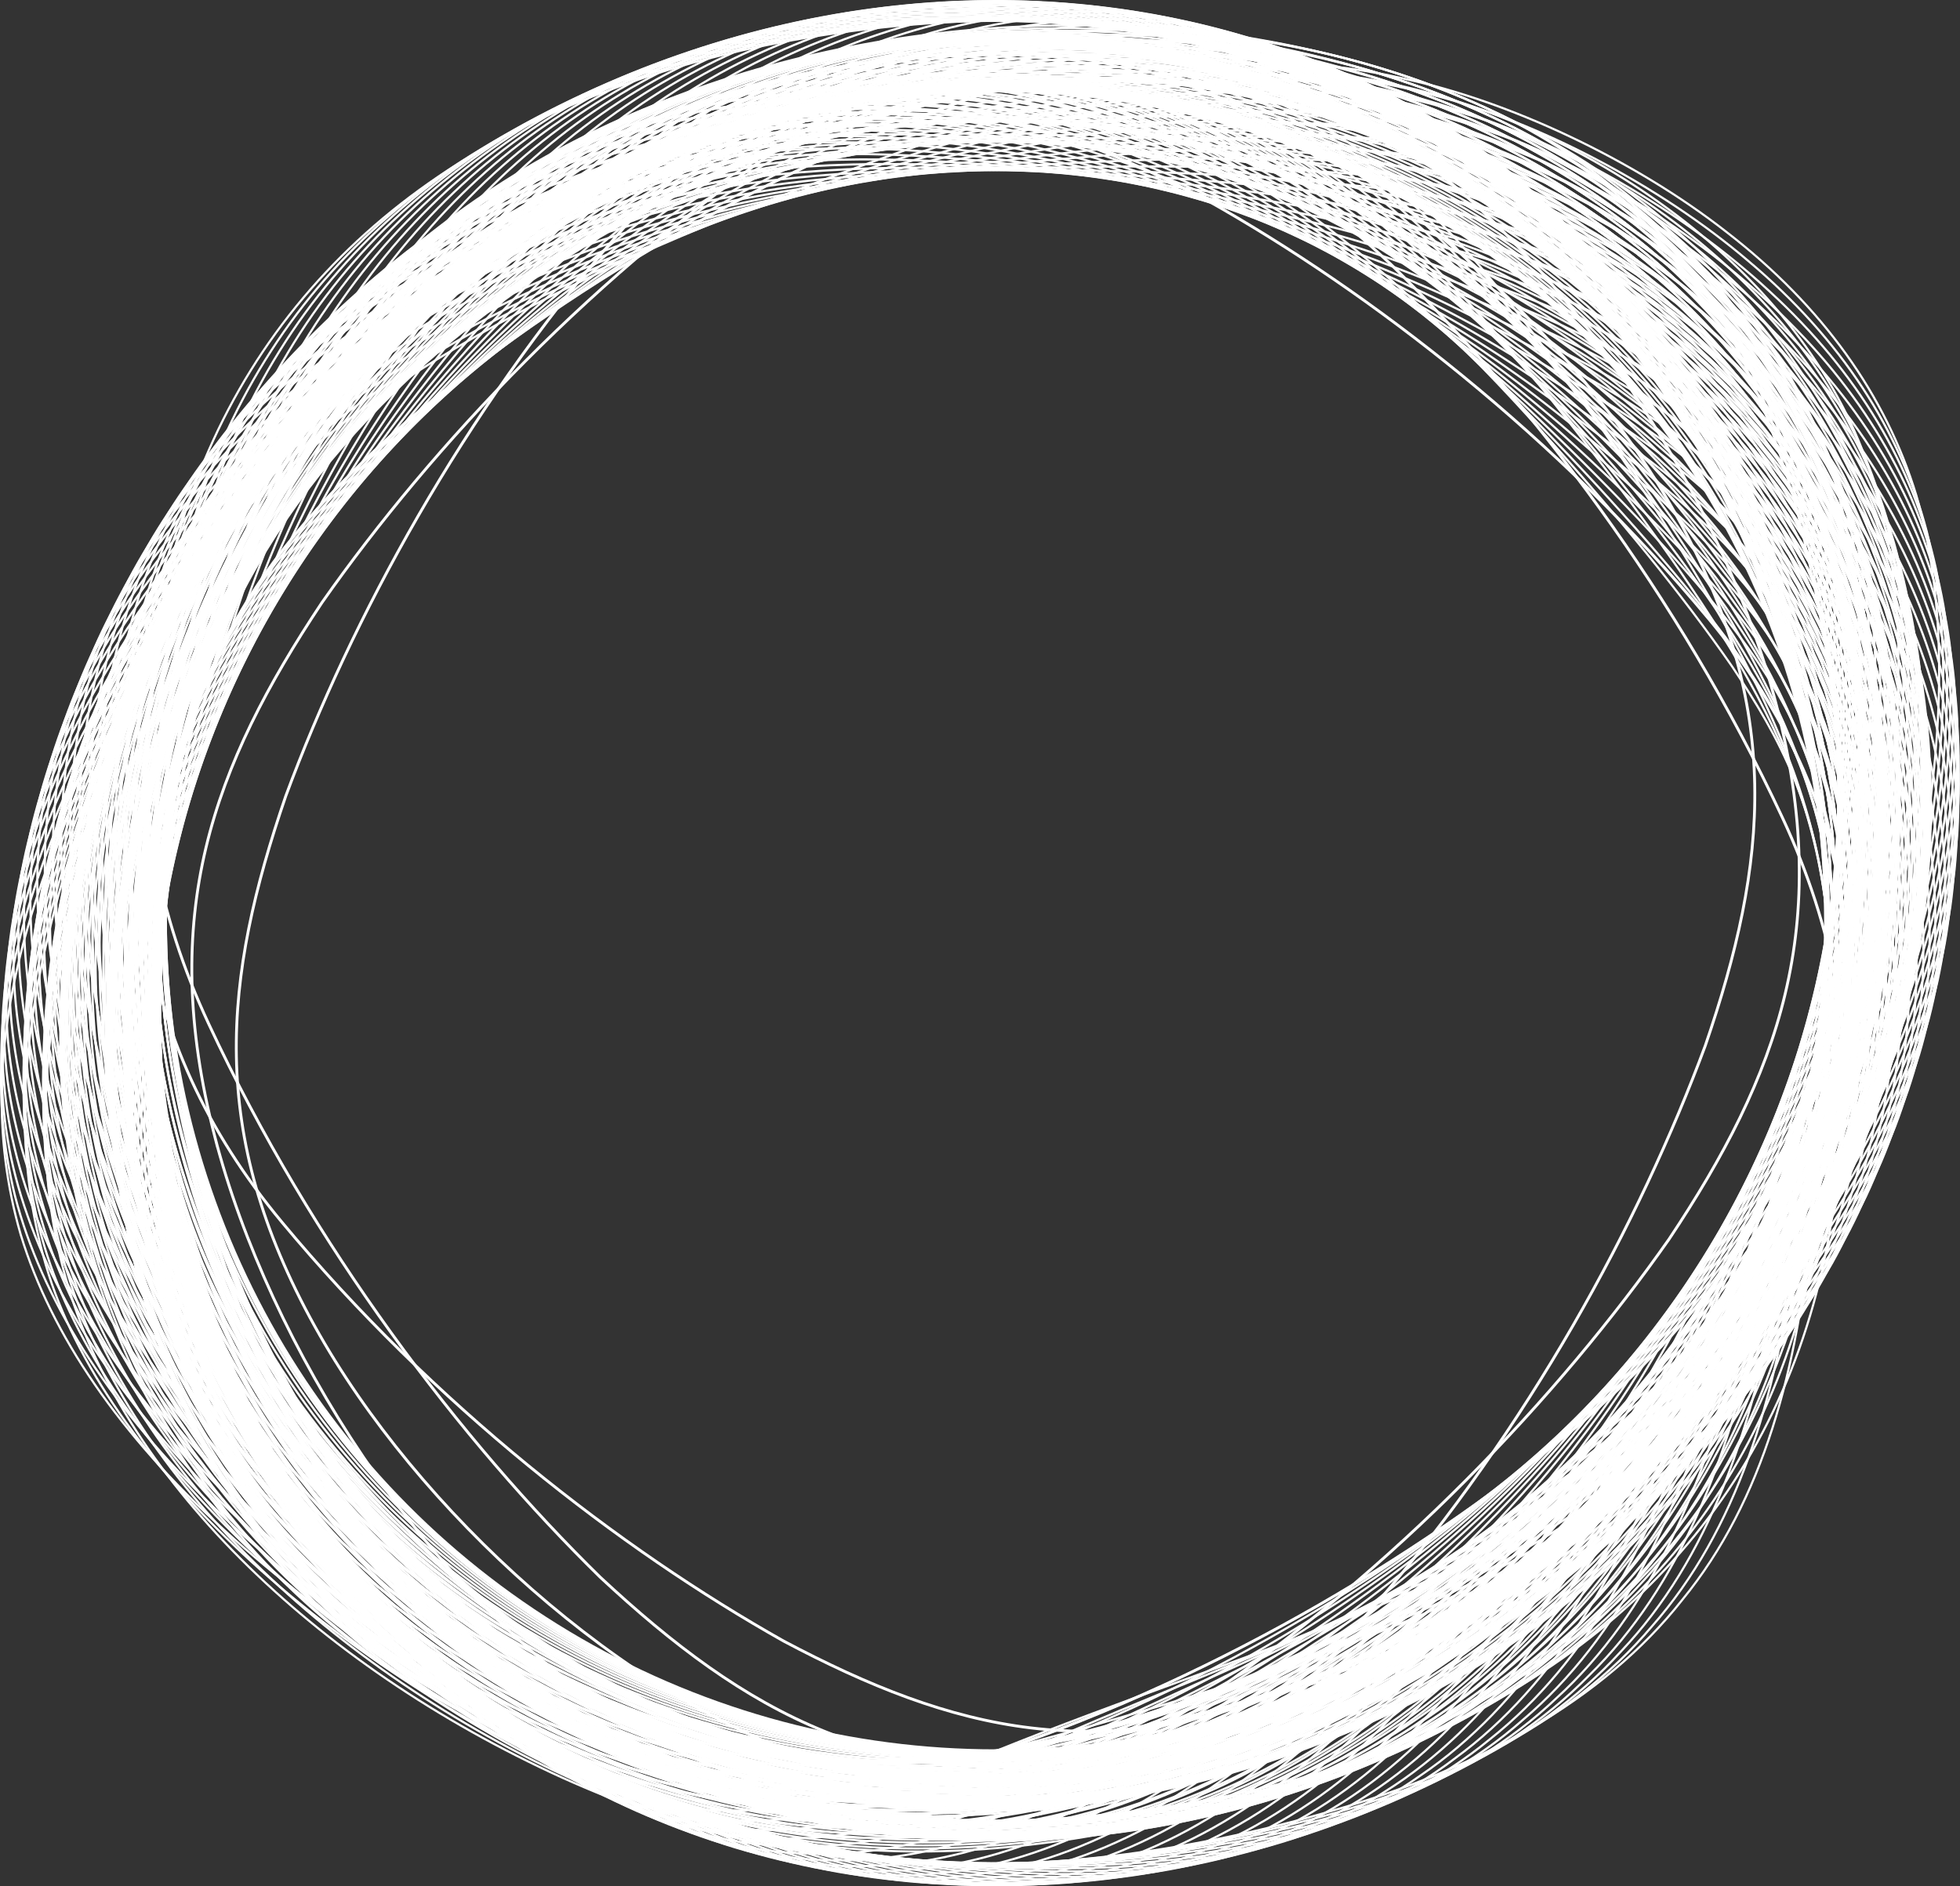 <?xml version="1.0" encoding="UTF-8"?><svg xmlns="http://www.w3.org/2000/svg" viewBox="0 0 689.38 663.58"><rect x="0" y="0" width="689.38" height="663.58" fill="#333333" stroke="none"/><defs><style>.j,.k,.l{fill:none;stroke:#fff;stroke-miterlimit:10;}.k{stroke-width:.75px;}.l{stroke-width:2px;}</style></defs><g id="a"/><g id="b"><g id="c"><g><g><g id="d"><path class="k" d="M494.16,27.76c36.06,7.67,80.33,28.15,113.2,53.94,33.67,26.03,55.93,57.37,66.63,92.5,20.03,69.46,.02,157.06-30.3,252.18-30.24,95.14-118.63,159.12-204.89,191.86-42.78,16.62-83.53,26.19-119.74,28.07-37.04,1.63-69.56-4.42-114.96-24.91-40.03-18.63-88.87-49.74-124.97-82.9-36.95-33.48-61.17-69.02-71.8-104.04-20.46-70.11,8.65-138.99,47.24-211.68,38.67-72.66,131.25-119.61,217.52-152.82,42.78-16.59,82.48-30.04,116.59-38.96,34.94-8.61,64.3-12.69,105.49-3.25Z"/><path class="k" d="M504.77,33.63c35.52,9.08,78.7,31.28,110.34,58.33,32.43,27.33,53.32,59.52,62.58,95.04,17.2,70.19-6.1,156.94-39.91,250.8-33.75,93.88-124.03,154.35-211,183.69-43.14,14.94-83.99,22.9-120.04,23.36-36.86,.18-68.92-7.14-113.22-29.39-39.04-20.18-86.34-53.18-120.91-87.73-35.4-34.9-58.07-71.36-67.27-106.78-17.6-70.85,14-138.55,55.17-209.67,41.24-71.09,135.03-114.38,222.01-144.18,43.14-14.9,83.09-26.79,117.33-34.37,35.04-7.23,64.37-10.17,104.91,.88Z"/><path class="k" d="M515.08,39.91c34.93,10.46,76.96,34.34,107.34,62.61,31.15,28.58,50.65,61.56,58.46,97.42,14.35,70.81-12.17,156.58-49.41,249.04-37.18,92.49-129.21,149.37-216.74,175.29-43.44,13.23-84.32,19.59-120.14,18.64-36.62-1.27-68.18-9.84-111.32-33.8-37.99-21.69-83.69-56.52-116.69-92.39-33.81-36.26-54.91-73.58-62.66-109.33-14.72-71.49,19.31-137.89,62.96-207.34,43.73-69.42,138.58-109.01,226.15-135.37,43.43-13.2,83.58-23.51,117.88-29.75,35.09-5.85,64.33-7.64,104.18,4.99Z"/><path class="k" d="M525.08,46.58c34.29,11.82,75.11,37.32,104.18,66.76,29.83,29.78,47.91,63.5,54.28,99.63,11.5,71.32-18.18,155.99-58.78,246.92-40.53,90.96-134.16,144.2-222.12,166.66-43.66,11.52-84.52,16.27-120.07,13.92-36.33-2.7-67.35-12.5-109.26-38.14-36.89-23.17-80.93-59.76-112.31-96.89C28.84,467.89,9.33,429.78,3.02,393.75c-11.84-72.01,24.55-137.03,70.61-204.72,46.14-67.65,141.9-103.49,229.91-126.41,43.66-11.49,83.94-20.22,118.25-25.11,35.08-4.48,64.2-5.11,103.29,9.07Z"/><path class="k" d="M534.75,53.65c33.6,13.15,73.15,40.24,100.89,70.79,28.47,30.92,45.12,65.33,50.04,101.68,8.64,71.71-24.14,155.15-68,244.43-43.8,89.3-138.88,138.83-227.12,157.84-43.82,9.8-84.59,12.95-119.81,9.21-35.98-4.12-66.41-15.13-107.05-42.39-35.75-24.59-78.07-62.88-107.79-101.22C25.42,455.2,7.52,416.35,2.66,380.1c-8.96-72.42,29.72-135.97,78.11-201.8,48.47-65.79,144.98-97.86,233.29-117.31,43.81-9.77,84.17-16.92,118.44-20.45,35.02-3.1,63.97-2.59,102.24,13.1Z"/><path class="k" d="M544.08,61.09c32.87,14.46,71.1,43.07,97.46,74.69,27.07,32.02,42.28,67.04,45.74,103.56,5.79,71.99-30.02,154.09-77.06,241.58-46.98,87.52-143.36,133.29-231.75,148.82-43.91,8.08-84.53,9.63-119.37,4.51-35.58-5.53-65.38-17.72-104.68-46.55-34.55-25.97-75.1-65.89-103.13-105.36C22.51,442.38,6.25,402.86,2.83,366.45c-6.08-72.71,34.81-134.7,85.45-198.58,50.71-63.84,147.82-92.1,236.3-108.08,43.9-8.05,84.26-13.61,118.45-15.8,34.91-1.72,63.64-.08,101.05,17.1Z"/><path class="k" d="M553.06,68.88c32.08,15.74,68.95,45.82,93.9,78.45,25.65,33.05,39.38,68.65,41.41,105.27,2.95,72.17-35.82,152.8-85.95,238.37-50.08,85.61-147.59,127.57-236,139.63-43.93,6.35-84.34,6.31-118.74-.17-35.13-6.92-64.25-20.27-102.17-50.61-33.31-27.31-72.03-68.78-98.33-109.32C20.13,429.45,5.52,389.33,3.53,352.81,.33,279.92,43.36,219.58,96.14,157.73c52.85-61.81,150.42-86.24,238.93-98.74,43.92-6.32,84.23-10.29,118.27-11.15,34.74-.35,63.22,2.41,99.71,21.04Z"/><path class="k" d="M561.67,77.03c31.26,16.98,66.7,48.49,90.22,82.07,24.19,34.03,36.45,70.14,37.03,106.81,.12,72.23-41.53,151.28-94.66,234.82-53.08,83.58-151.58,121.69-239.86,130.28-43.88,4.63-84.02,3-117.95-4.82-34.62-8.29-63.03-22.77-99.52-54.57-32.02-28.59-68.87-71.55-93.42-113.09-25.25-42.08-38.21-82.75-38.75-119.31-.35-72.97,44.75-131.57,99.59-191.31,54.91-59.69,152.78-80.28,241.18-89.31,43.88-4.6,84.07-6.99,117.92-6.51,34.53,1.01,62.71,4.88,98.23,24.93Z"/><path class="k" d="M569.91,85.5c30.39,18.19,64.37,51.06,86.42,85.54,22.7,34.95,33.47,71.51,32.62,108.18-2.69,72.18-47.14,149.53-103.17,230.93-55.98,81.44-155.3,115.66-243.33,120.78-43.77,2.91-83.58-.29-116.97-9.44-34.07-9.64-61.72-25.22-96.73-58.43-30.7-29.82-65.63-74.19-88.39-116.66-23.45-43.04-34.73-84.18-33.85-120.74,2.5-72.92,49.57-129.71,106.37-187.26,56.86-57.49,154.88-74.24,243.05-79.79,43.76-2.88,83.78-3.69,117.38-1.88,34.26,2.36,62.1,7.34,96.6,28.76Z"/><path class="k" d="M577.77,94.29c29.48,19.37,61.95,53.54,82.51,88.86,21.19,35.81,30.47,72.77,28.19,109.38-5.48,72.01-52.65,147.57-111.47,226.72-58.77,79.19-158.77,109.49-246.41,111.16-43.59,1.19-83.01-3.56-115.82-14.01-33.46-10.96-60.33-27.62-93.81-62.17-29.33-31-62.3-76.7-83.26-120.03-21.61-43.92-31.22-85.47-28.92-121.97,5.32-72.77,54.29-127.67,112.95-182.95,58.72-55.22,156.74-68.12,244.53-70.21,43.58-1.16,83.36-.41,116.67,2.72,33.94,3.7,61.4,9.76,94.83,32.52Z"/><path class="k" d="M585.23,103.38c28.53,20.51,59.45,55.93,78.5,92.02,19.65,36.62,27.43,73.91,23.75,110.4-8.25,71.74-58.04,145.4-119.56,222.18-61.46,76.82-161.97,103.19-249.09,101.42-43.35-.52-82.31-6.81-114.5-18.54-32.81-12.27-58.85-29.96-90.76-65.8-27.93-32.13-58.9-79.09-78.03-123.2-19.76-44.74-27.68-86.63-23.98-123.01,8.12-72.51,58.9-125.45,119.32-178.38,60.48-52.88,158.34-61.92,245.63-60.58,43.34,.55,82.82,2.86,115.79,7.28,33.57,5.02,60.61,12.16,92.93,36.21Z"/><path class="k" d="M592.29,112.76c27.54,21.61,56.88,58.22,74.39,95.03,18.1,37.36,24.37,74.92,19.29,111.24-10.99,71.37-63.31,143.01-127.41,217.32-64.05,74.36-164.91,96.76-251.38,91.59-43.04-2.22-81.5-10.03-113.02-23.01-32.12-13.54-57.29-32.24-87.59-69.3-26.49-33.2-55.42-81.33-72.71-126.16-17.88-45.48-24.12-87.65-19.03-123.85,10.89-72.13,63.39-123.05,125.47-173.57,62.14-50.47,159.7-55.67,246.35-50.91,43.02,2.24,82.16,6.1,114.73,11.81,33.15,6.34,59.73,14.52,90.9,39.82Z"/><path class="k" d="M598.93,122.41c26.51,22.67,54.23,60.4,70.2,97.87,16.52,38.04,21.29,75.82,14.83,111.91-13.7,70.88-68.46,140.42-135.02,212.17-66.51,71.79-167.57,90.23-253.26,81.67-42.66-3.9-80.56-13.22-111.37-27.41-31.38-14.79-55.65-34.46-84.31-72.68-25.02-34.21-51.89-83.44-67.32-128.92-15.99-46.14-20.55-88.53-14.08-124.5,13.62-71.65,67.76-120.47,131.39-168.53,63.69-48,160.8-49.38,246.69-41.23,42.65,3.93,81.37,9.32,113.5,16.3,32.68,7.63,58.77,16.85,88.75,43.35Z"/><path class="k" d="M605.15,132.31c25.45,23.69,51.52,62.48,65.92,100.54,14.93,38.66,18.19,76.6,10.37,112.41-16.36,70.29-73.47,137.63-142.38,206.71-68.86,69.13-169.97,83.6-254.75,71.69-42.23-5.57-79.51-16.36-109.56-31.76-30.59-16.01-53.94-36.61-80.92-75.93-23.52-35.16-48.29-85.41-61.85-131.45-14.09-46.73-16.97-89.26-9.14-124.96,16.32-71.06,72-117.72,137.07-163.25,65.13-45.47,161.65-43.04,246.65-31.53,42.21,5.6,80.47,12.5,112.11,20.73,32.16,8.9,57.72,19.14,86.47,46.8Z"/><path class="k" d="M610.95,142.44c24.36,24.67,48.74,64.45,61.56,103.05,13.33,39.21,15.09,77.25,5.93,112.73-18.99,69.6-78.34,134.65-149.48,200.98-71.1,66.38-172.09,76.88-255.84,61.66-41.73-7.22-78.34-19.46-107.59-36.02-29.76-17.19-52.16-38.7-77.42-79.04-21.99-36.06-44.64-87.23-56.32-133.77-12.18-47.25-13.38-89.86-4.21-125.22,18.98-70.37,76.1-114.81,142.52-157.76,66.47-42.88,162.24-36.68,246.23-21.85,41.71,7.24,79.44,15.64,110.56,25.11,31.6,10.16,56.59,21.39,84.07,50.15Z"/><path class="k" d="M616.32,152.8c23.24,25.61,45.9,66.31,57.14,105.38,11.71,39.7,11.98,77.78,1.5,112.87-21.57,68.8-83.06,131.48-156.3,194.97-73.21,63.55-173.93,70.08-256.54,51.59-41.17-8.85-77.06-22.52-105.47-40.21-28.9-18.35-50.3-40.71-73.83-82.01-20.44-36.89-40.95-88.92-50.73-135.88-10.26-47.69-9.79-90.31,.69-125.29,21.59-69.57,80.06-111.74,147.71-152.05,67.69-40.24,162.59-30.29,245.43-12.19,41.15,8.87,78.3,18.74,108.84,29.42,30.99,11.39,55.38,23.59,81.55,53.4Z"/><path class="k" d="M621.24,163.35c22.08,26.5,43.02,68.05,52.65,107.54,10.09,40.13,8.87,78.19-2.91,112.85-24.11,67.9-87.62,128.12-162.85,188.7-75.19,60.63-175.5,63.21-256.83,41.5-40.55-10.45-75.67-25.52-103.2-44.31-27.99-19.46-48.38-42.65-70.14-84.84-18.87-37.66-37.21-90.45-45.1-137.76-8.33-48.05-6.21-90.63,5.56-125.17,24.16-68.67,83.88-108.52,152.64-146.15,68.81-37.56,162.68-23.9,244.27-2.56,40.53,10.48,77.05,21.79,106.97,33.66,30.34,12.59,54.09,25.74,78.93,56.55Z"/><path class="k" d="M625.72,174.09c20.9,27.34,40.08,69.69,48.12,109.52,8.46,40.5,5.77,78.48-7.28,112.65-26.59,66.9-92.03,124.59-169.11,182.18-77.05,57.64-176.79,56.29-256.73,31.41-39.87-12.03-74.17-28.46-100.78-48.32-27.04-20.54-46.4-44.51-66.37-87.52-17.28-38.37-33.44-91.84-39.44-139.42-6.4-48.34-2.64-90.8,10.4-124.85,26.67-67.67,87.54-105.15,157.31-140.06,69.81-34.84,162.53-17.51,242.74,7.01,39.85,12.06,75.69,24.79,104.94,37.82,29.65,13.77,52.72,27.84,76.2,59.6Z"/><path class="k" d="M629.76,185c19.7,28.14,37.1,71.2,43.53,111.32,6.82,40.8,2.68,78.64-11.62,112.28-29.02,65.81-96.26,120.89-175.08,175.41-78.78,54.58-177.8,49.32-256.24,21.33-39.14-13.58-72.57-31.35-98.23-52.23-26.06-21.59-44.35-46.3-62.52-90.05-15.67-39.02-29.64-93.08-33.74-140.86-4.48-48.56,.92-90.84,15.19-124.35,29.13-66.58,91.05-101.64,161.71-133.79,70.7-32.08,162.12-11.13,240.85,16.51,39.12,13.61,74.22,27.74,102.77,41.9,28.92,14.92,51.29,29.88,73.37,62.54Z"/><path class="k" d="M633.34,196.06c18.47,28.89,34.08,72.6,38.91,112.94,5.19,41.03-.4,78.69-15.91,111.73-31.39,64.62-100.33,117.03-180.74,168.42-80.38,51.45-178.53,42.32-255.36,11.28-38.35-15.11-70.86-34.16-95.54-56.03-25.05-22.59-42.25-48-58.59-92.43-14.04-39.6-25.82-94.17-28.04-142.07-2.56-48.7,4.45-90.73,19.93-123.66,31.52-65.38,94.4-98,165.84-127.35,71.48-29.28,161.47-4.77,238.59,25.93,38.33,15.13,72.64,30.62,100.45,45.89,28.14,16.04,49.78,31.87,70.44,65.37Z"/><path class="k" d="M636.47,207.25c17.22,29.59,31.02,73.88,34.25,114.37,3.56,41.2-3.46,78.61-20.16,111.02-33.69,63.35-104.21,113.01-186.09,161.21-81.85,48.26-178.99,35.29-254.09,1.27-37.5-16.6-69.06-36.91-92.72-59.73-24-23.56-40.1-49.62-54.6-94.66-12.41-40.12-21.98-95.11-22.32-143.06-.65-48.76,7.95-90.49,24.62-122.79,33.86-64.1,97.59-94.23,169.7-120.76,72.14-26.46,160.58,1.55,235.99,35.25,37.48,16.62,70.96,33.44,97.99,49.79,27.33,17.13,48.21,33.79,67.43,68.08Z"/><path class="k" d="M639.14,218.56c15.96,30.24,27.94,75.04,29.57,115.63,1.93,41.31-6.5,78.42-24.34,110.15-35.94,61.98-107.92,108.84-191.12,153.8-83.18,45.02-179.17,28.26-252.45-8.69-36.61-18.05-67.16-39.59-89.77-63.32-22.92-24.48-37.9-51.15-50.55-96.72-10.76-40.58-18.13-95.9-16.6-143.83,1.26-48.75,11.42-90.11,29.23-121.73,36.13-62.72,100.6-90.33,173.26-114.02,72.69-23.62,159.45,7.84,233.04,44.47,36.58,18.08,69.19,36.2,95.4,53.59,26.48,18.19,46.57,35.65,64.33,70.67Z"/><path class="k" d="M641.35,229.96c14.67,30.84,24.83,76.07,24.87,116.7,.31,41.36-9.51,78.1-28.47,109.11-38.11,60.52-111.44,104.53-195.83,146.2-84.38,41.73-179.07,21.22-250.42-18.57-35.66-19.47-65.17-42.19-86.71-66.79-21.82-25.36-35.66-52.59-46.45-98.63-9.11-40.97-14.28-96.53-10.89-144.37,3.15-48.66,14.85-89.59,33.78-120.49,38.33-61.26,103.45-86.32,176.55-107.15,73.12-20.75,158.08,14.08,229.76,53.56,35.64,19.49,67.32,38.88,92.68,57.29,25.6,19.21,44.87,37.45,61.15,73.13Z"/><path class="k" d="M643.1,241.43c13.37,31.4,21.7,76.99,20.16,117.58-1.31,41.34-12.49,77.67-32.53,107.91-40.21,58.98-114.76,100.09-200.22,138.41-85.44,38.39-178.7,14.19-248.03-28.36-34.66-20.86-63.09-44.71-83.53-70.13-20.68-26.19-33.37-53.95-42.3-100.37-7.46-41.3-10.42-97.02-5.19-144.68,5.02-48.5,18.24-88.94,38.24-119.07,40.46-59.71,106.12-82.2,179.54-100.15,73.44-17.87,156.48,20.26,226.14,62.52,34.64,20.88,65.35,41.49,89.83,60.88,24.68,20.2,43.11,39.18,57.89,75.47Z"/><path class="k" d="M644.4,252.97c12.06,31.9,18.56,77.78,15.44,118.28-2.91,41.25-15.43,77.12-36.51,106.56-42.24,57.36-117.89,95.52-204.27,130.46-86.36,35.01-178.06,7.18-245.27-38.06-33.62-22.2-60.93-47.15-80.24-73.35-19.53-26.98-31.05-55.22-38.11-101.95-5.8-41.56-6.58-97.35,.48-144.77,6.87-48.26,21.58-88.16,42.62-117.48,42.51-58.08,108.61-77.99,182.24-93.04,73.65-14.98,154.64,26.38,222.19,71.33,33.59,22.22,63.3,44.01,86.86,64.35,23.73,21.15,41.3,40.84,54.57,77.68Z"/><path class="k" d="M645.23,264.55c10.74,32.34,15.41,78.45,10.74,118.79-4.49,41.11-18.33,76.46-40.42,105.04-44.19,55.66-120.82,90.83-207.99,122.36-87.15,31.6-177.15,.2-242.15-47.63-32.53-23.5-58.69-49.5-76.85-76.44-18.35-27.73-28.69-56.39-33.88-103.37-4.14-41.75-2.74-97.53,6.11-144.64,8.71-47.96,24.87-87.24,46.91-115.72,44.49-56.37,110.92-73.67,184.65-85.83,73.74-12.08,152.58,32.41,217.93,79.98,32.51,23.51,61.17,46.46,83.77,67.7,22.74,22.06,39.44,42.42,51.18,79.76Z"/><path class="k" d="M645.62,276.16c9.41,32.74,12.25,78.99,6.04,119.12-6.06,40.9-21.18,75.68-44.24,103.38-46.06,53.89-123.55,86.02-211.36,114.12-87.8,28.17-175.98-6.74-238.68-57.08-31.4-24.75-56.37-51.76-73.36-79.39-17.14-28.42-26.31-57.47-29.63-104.61-2.49-41.88,1.07-97.57,11.7-144.29,10.52-47.58,28.1-86.2,51.1-113.8,46.39-54.59,113.05-69.27,186.76-78.53,73.72-9.19,150.3,38.36,213.36,88.45,31.37,24.77,58.95,48.82,80.58,70.93,21.73,22.94,37.52,43.94,47.73,81.7Z"/><path class="k" d="M645.54,287.77c8.07,33.08,9.09,79.41,1.36,119.27-7.62,40.63-23.99,74.79-47.97,101.57-47.85,52.05-126.08,81.12-214.39,105.76-88.31,24.71-174.54-13.63-234.86-66.38-30.22-25.96-53.98-53.93-69.78-82.2-15.92-29.07-23.89-58.46-25.36-105.7-.84-41.95,4.87-97.45,17.24-143.72,12.3-47.13,31.27-85.04,55.19-111.71,48.21-52.73,114.99-64.79,188.57-71.16,73.58-6.29,147.8,44.22,208.49,96.74,30.2,25.98,56.65,51.09,77.28,74.03,20.7,23.77,35.56,45.37,44.23,83.51Z"/><path class="k" d="M645.02,299.36c6.73,33.37,5.94,79.7-3.29,119.23-9.15,40.3-26.74,73.8-51.6,99.61-49.56,50.13-128.39,76.12-217.08,97.28-88.68,21.23-172.84-20.45-230.71-75.53-29.01-27.13-51.52-56-66.11-84.87-14.68-29.67-21.46-59.35-21.08-106.61,.8-41.95,8.63-97.18,22.72-142.94,14.05-46.61,34.37-83.75,59.18-109.46,49.94-50.8,116.75-60.24,190.08-63.72,73.34-3.41,145.1,49.98,203.33,104.83,28.99,27.14,54.29,53.27,73.88,77,19.63,24.56,33.56,46.73,40.68,85.18Z"/><path class="k" d="M644.04,310.93c5.39,33.61,2.8,79.88-7.91,119.01-10.66,39.91-29.44,72.69-55.14,97.51-51.18,48.15-130.5,71.03-219.42,88.7-88.91,17.74-170.89-27.21-226.22-84.51-27.76-28.24-48.99-57.97-62.37-87.39-13.43-30.23-19-60.14-16.79-107.35,2.43-41.88,12.35-96.77,28.14-141.94,15.77-46.03,37.4-82.33,63.04-107.06,51.58-48.8,118.31-55.62,191.29-56.23,72.98-.53,142.18,55.62,197.89,112.72,27.74,28.26,51.85,55.36,70.39,79.84,18.54,25.31,31.51,48.01,37.1,86.7Z"/><path class="k" d="M642.63,322.45c4.04,33.8-.33,79.92-12.49,118.61-12.14,39.46-32.07,71.48-58.57,95.28-52.71,46.11-132.4,65.86-221.41,80.04-89.01,14.24-168.69-33.88-221.42-93.31-26.48-29.31-46.41-59.85-58.55-89.77-12.16-30.73-16.53-60.84-12.49-107.93,4.04-41.76,16.04-96.21,33.47-140.73,17.46-45.38,40.36-80.81,66.79-104.51,53.14-46.75,119.69-50.94,192.2-48.69,72.51,2.33,139.07,61.15,192.18,120.38,26.45,29.32,49.35,57.34,66.81,82.53,17.43,26.02,29.43,49.21,33.47,88.09Z"/></g><g id="e"><ellipse class="k" cx="350.16" cy="323.92" rx="342.84" ry="298.09" transform="translate(-122.15 257.16) rotate(-34.73)"/><ellipse class="k" cx="350.16" cy="323.92" rx="341.41" ry="297.57" transform="translate(-120.76 247.97) rotate(-33.61)"/><ellipse class="k" cx="350.16" cy="323.92" rx="339.96" ry="297.07" transform="translate(-119.19 238.8) rotate(-32.49)"/><ellipse class="k" cx="350.16" cy="323.92" rx="338.47" ry="296.61" transform="translate(-117.44 229.67) rotate(-31.37)"/><ellipse class="k" cx="350.16" cy="323.92" rx="336.96" ry="296.18" transform="translate(-115.51 220.56) rotate(-30.26)"/><ellipse class="k" cx="350.16" cy="323.92" rx="335.42" ry="295.78" transform="translate(-113.41 211.5) rotate(-29.14)"/><ellipse class="k" cx="350.16" cy="323.92" rx="333.86" ry="295.41" transform="translate(-111.13 202.47) rotate(-28.02)"/><ellipse class="k" cx="350.16" cy="323.92" rx="332.27" ry="295.06" transform="translate(-108.67 193.5) rotate(-26.9)"/><ellipse class="k" cx="350.16" cy="323.92" rx="330.66" ry="294.74" transform="translate(-106.03 184.56) rotate(-25.78)"/><ellipse class="k" cx="350.16" cy="323.92" rx="329.03" ry="294.45" transform="translate(-103.23 175.68) rotate(-24.67)"/><ellipse class="k" cx="350.16" cy="323.92" rx="327.38" ry="294.19" transform="translate(-100.25 166.86) rotate(-23.55)"/><ellipse class="k" cx="350.16" cy="323.92" rx="325.71" ry="293.94" transform="translate(-97.09 158.09) rotate(-22.43)"/><ellipse class="k" cx="350.16" cy="323.92" rx="324.03" ry="293.73" transform="translate(-93.77 149.38) rotate(-21.31)"/><ellipse class="k" cx="350.16" cy="323.92" rx="322.33" ry="293.53" transform="translate(-90.27 140.74) rotate(-20.19)"/><ellipse class="k" cx="350.16" cy="323.92" rx="320.61" ry="293.35" transform="translate(-86.61 132.16) rotate(-19.07)"/><ellipse class="k" cx="350.16" cy="323.92" rx="318.88" ry="293.2" transform="translate(-82.77 123.66) rotate(-17.95)"/><ellipse class="k" cx="350.16" cy="323.92" rx="317.14" ry="293.06" transform="translate(-78.77 115.23) rotate(-16.83)"/><ellipse class="k" cx="350.16" cy="323.92" rx="315.4" ry="292.94" transform="translate(-74.61 106.88) rotate(-15.71)"/><ellipse class="k" cx="350.16" cy="323.92" rx="313.64" ry="292.84" transform="translate(-70.28 98.62) rotate(-14.59)"/><ellipse class="k" cx="350.16" cy="323.92" rx="311.88" ry="292.76" transform="translate(-65.8 90.43) rotate(-13.46)"/><ellipse class="k" cx="350.16" cy="323.92" rx="310.11" ry="292.68" transform="translate(-61.15 82.34) rotate(-12.34)"/><ellipse class="k" cx="350.16" cy="323.92" rx="308.34" ry="292.62" transform="translate(-56.34 74.33) rotate(-11.22)"/><ellipse class="k" cx="350.16" cy="323.92" rx="306.56" ry="292.58" transform="translate(-51.38 66.42) rotate(-10.1)"/><ellipse class="k" cx="350.16" cy="323.92" rx="304.79" ry="292.54" transform="translate(-46.26 58.61) rotate(-8.98)"/><ellipse class="k" cx="350.16" cy="323.92" rx="303.01" ry="292.51" transform="translate(-40.99 50.9) rotate(-7.86)"/><ellipse class="k" cx="350.16" cy="323.92" rx="301.24" ry="292.49" transform="translate(-35.57 43.29) rotate(-6.73)"/><ellipse class="k" cx="350.16" cy="323.92" rx="299.47" ry="292.48" transform="translate(-30 35.79) rotate(-5.61)"/><ellipse class="k" cx="350.16" cy="323.92" rx="297.71" ry="292.47" transform="translate(-24.28 28.4) rotate(-4.49)"/><ellipse class="k" cx="350.16" cy="323.92" rx="295.95" ry="292.47" transform="translate(-18.42 21.12) rotate(-3.37)"/><ellipse class="k" cx="350.16" cy="323.92" rx="294.21" ry="292.46" transform="translate(-12.42 13.96) rotate(-2.24)"/><circle class="k" cx="350.16" cy="323.92" r="292.46"/></g><g id="f"><path class="k" d="M490.93,29.82c78.58,17.38,151.21,75.15,169.2,144.23,10.13,34.89,8.73,73.22,4.04,115.9-4.99,42.55-13.25,89.45-23.8,138.46-10.72,48.94-29.97,92.72-62.65,126.35-31.96,33.91-77.35,57.66-123.54,73.05-46.49,15.39-90.54,23.52-131.31,23.51-41.15-.1-79.02-8.33-121.96-27.84-87.09-39.87-167.42-112.62-185.67-181.64-19.04-69.54,7.49-140.74,36.01-217.02,15.32-37.87,38.44-70.72,73.58-96.67,34.45-26.16,80.92-45.42,126.98-60.93,46.36-15.31,89.07-28.01,127.36-35.81,38.69-7.62,72.95-10.34,111.77-1.59Z"/><path class="k" d="M501.61,35.57c77.38,20.44,147.27,81.02,162.46,150.74,8.71,35.26,5.82,73.51-.5,115.97-6.61,42.32-16.64,88.87-29.03,137.42-12.55,48.49-33.38,91.48-67.15,123.8-33.06,32.63-79.08,54.58-125.56,68.16-46.78,13.56-90.85,19.95-131.35,18.35-40.87-1.71-78.17-11.42-120.07-32.59C105.45,574.16,28.49,498.32,13.05,428.64c-16.21-70.23,12.92-140.34,44.22-215.44,16.69-37.24,40.93-69.16,76.85-93.71,35.24-24.79,82.15-42.22,128.5-55.91,46.65-13.48,89.57-24.5,127.9-30.79,38.73-6.1,72.87-7.48,111.09,2.78Z"/><path class="k" d="M511.99,41.72c76.07,23.46,143.14,86.72,155.5,156.99,7.28,35.58,2.92,73.68-5.01,115.86-8.21,42.03-19.99,88.15-34.19,136.18-14.36,47.96-36.72,90.1-71.53,121.07-34.11,31.31-80.68,51.44-127.38,63.19-47,11.72-91.02,16.38-131.19,13.19-40.53-3.31-77.21-14.47-117.99-37.27C97.5,564.39,24.01,485.59,11.38,415.36-1.98,344.55,29.68,275.64,63.7,201.82c18.03-36.56,43.35-67.5,79.99-90.63,35.97-23.39,83.25-38.97,129.82-50.84,46.86-11.64,89.92-20.97,128.25-25.76,38.71-4.58,72.67-4.62,110.24,7.13Z"/><path class="k" d="M522.06,48.28c74.64,26.42,138.8,92.26,148.35,162.96,5.84,35.84,.03,73.74-9.49,115.58-9.8,41.68-23.29,87.3-39.26,134.73-16.13,47.36-39.98,88.59-75.76,118.18-35.11,29.95-82.14,48.25-128.99,58.15-47.14,9.87-91.05,12.8-130.82,8.04-40.13-4.9-76.13-17.49-115.76-41.86C89.99,554.31,20.05,472.7,10.25,402.02-.27,330.74,33.86,263.12,70.53,190.69c19.33-35.82,45.69-65.75,82.98-87.43,36.64-21.96,84.21-35.68,130.93-45.71,47-9.8,90.14-17.43,128.39-20.72,38.63-3.06,72.37-1.77,109.22,11.45Z"/><path class="k" d="M531.81,55.23c73.12,29.32,134.28,97.63,141.02,168.65,4.41,36.04-2.84,73.68-13.93,115.12-11.35,41.26-26.53,86.32-44.25,133.09-17.86,46.69-43.16,86.96-79.86,115.12-36.04,28.55-83.47,44.99-130.39,53.05-47.21,8.01-90.94,9.22-130.26,2.91-39.67-6.46-74.94-20.45-113.35-46.36C82.92,543.95,16.63,459.66,9.64,388.65c-7.67-71.64,28.87-137.87,68.11-208.81,20.6-35.04,47.95-63.91,85.83-84.11,37.25-20.51,85.04-32.35,131.84-40.55,47.07-7.95,90.22-13.89,128.34-15.67,38.49-1.55,71.95,1.07,108.05,15.71Z"/><path class="k" d="M541.22,62.55c71.49,32.16,129.59,102.81,133.51,174.04,2.98,36.18-5.69,73.51-18.32,114.48-12.88,40.78-29.72,85.21-49.13,131.26-19.56,45.95-46.26,85.2-83.81,111.9-36.91,27.12-84.66,41.69-131.59,47.9-47.21,6.16-90.69,5.65-129.51-2.19-39.16-8.01-73.64-23.37-110.79-50.77C76.3,533.31,13.74,446.49,9.56,375.27c-4.83-71.88,34.04-136.63,75.78-205.98,21.82-34.21,50.11-61.98,88.53-80.68,37.8-19.04,85.73-29,132.54-35.35,47.07-6.1,90.16-10.34,128.09-10.63,38.29-.04,71.43,3.89,106.71,19.93Z"/><path class="k" d="M550.28,70.24c69.76,34.94,124.72,107.81,125.84,179.14,1.55,36.27-8.52,73.23-22.65,113.68-14.39,40.25-32.84,83.98-53.92,129.23-21.22,45.15-49.27,83.33-87.61,108.54-37.72,25.65-85.72,38.34-132.57,42.71-47.13,4.3-90.31,2.1-128.56-7.26-38.58-9.54-72.24-26.24-108.07-55.07C70.14,522.43,11.37,433.23,10,361.89c-2-72.02,39.13-135.19,83.3-202.85,23.01-33.33,52.19-59.97,91.08-77.15,38.29-17.54,86.28-25.62,133.03-30.14,46.99-4.25,89.96-6.81,127.65-5.61,38.04,1.46,70.8,6.68,105.23,24.1Z"/><path class="k" d="M558.99,78.28c67.93,37.64,119.69,112.61,118.03,183.93,.12,36.3-11.31,72.84-26.93,112.7-15.86,39.65-35.89,82.63-58.59,127.02-22.84,44.29-52.18,81.33-91.25,105.02-38.46,24.15-86.64,34.95-133.35,37.49-46.98,2.45-89.79-1.44-127.42-12.29-37.95-11.05-70.73-29.05-105.21-59.26C64.45,511.31,9.54,419.88,10.95,348.54c.81-72.04,44.14-133.56,90.64-199.43,24.15-32.4,54.18-57.88,93.48-73.53,38.72-16.03,86.71-22.22,133.32-24.9,46.84-2.41,89.62-3.28,127.02-.6,37.72,2.95,70.07,9.45,103.58,28.2Z"/><path class="k" d="M567.32,86.65c66.01,40.27,114.5,117.21,110.08,188.41-1.29,36.28-14.07,72.34-31.13,111.56-17.29,39-38.87,81.16-63.14,124.63-24.41,43.36-55,79.23-94.73,101.37-39.15,22.63-87.42,31.53-133.92,32.24-46.77,.61-89.13-4.96-126.09-17.27-37.27-12.52-69.13-31.8-102.2-63.33C59.22,499.98,8.24,406.46,12.42,335.24c3.61-71.95,49.04-131.72,97.8-195.73,25.25-31.43,56.07-55.72,95.72-69.81,39.08-14.5,86.99-18.81,133.39-19.66,46.62-.57,89.15,.24,126.19,4.37,37.36,4.43,69.23,12.19,101.79,32.24Z"/><path class="k" d="M575.27,95.34c64,42.83,109.18,121.61,102.01,192.58-2.69,36.2-16.8,71.74-35.27,110.26-18.7,38.3-41.77,79.58-67.57,122.06-25.93,42.37-57.72,77.01-98.04,97.58-39.77,21.08-88.07,28.08-134.28,26.97-46.48-1.22-88.34-8.44-124.57-22.2-36.53-13.97-67.43-34.48-99.05-67.29C54.47,488.45,7.48,393.01,14.4,322.01c6.39-71.76,53.84-129.7,104.77-191.75,26.31-30.41,57.87-53.48,97.8-66.01,39.39-12.96,87.14-15.38,133.27-14.42,46.33,1.26,88.55,3.73,125.18,9.31,36.94,5.89,68.3,14.89,99.86,36.2Z"/><path class="k" d="M582.83,104.33c61.91,45.3,103.71,125.79,93.83,196.42-4.09,36.07-19.48,71.02-39.33,108.79-20.06,37.53-44.59,77.88-71.87,119.32-27.41,41.32-60.33,74.69-101.18,93.66-40.32,19.5-88.57,24.61-134.43,21.69-46.12-3.04-87.42-11.9-122.88-27.06-35.75-15.39-65.64-37.09-95.77-71.12C50.2,476.75,7.24,379.54,16.88,308.86c9.14-71.45,58.53-127.49,111.53-187.5,27.32-29.36,59.56-51.17,99.71-62.13,39.63-11.41,87.16-11.96,132.94-9.19,45.98,3.07,87.81,7.19,123.98,14.21,36.46,7.33,67.26,17.55,97.78,40.08Z"/><path class="k" d="M589.99,113.62c59.73,47.69,98.12,129.76,85.55,199.95-5.46,35.88-22.11,70.21-43.3,107.17-21.39,36.72-47.32,76.07-76.04,116.41-28.84,40.22-62.84,72.27-104.16,89.63-40.81,17.91-88.94,21.12-134.38,16.4-45.69-4.84-86.38-15.31-121-31.85-34.91-16.78-63.76-39.64-92.36-74.81C46.42,464.89,7.53,366.07,19.86,295.82c11.86-71.04,63.11-125.1,118.09-182.99,28.28-28.27,61.16-48.8,101.47-58.17,39.81-9.85,87.04-8.54,132.41-3.98,45.55,4.87,86.94,10.63,122.6,19.05,35.93,8.75,66.13,20.17,95.57,43.88Z"/><path class="k" d="M596.75,123.18c57.48,50,92.41,133.5,77.2,203.15-6.82,35.64-24.7,69.29-47.18,105.39-22.68,35.85-49.97,74.16-80.07,113.34-30.21,39.05-65.23,69.75-106.95,85.48-41.24,16.3-89.17,17.62-134.12,11.13-45.2-6.63-85.2-18.68-118.95-36.57-34.02-18.14-61.79-42.1-88.83-78.37C43.12,452.89,8.34,352.62,23.32,282.91c14.55-70.52,67.56-122.54,124.42-178.22,29.19-27.14,62.65-46.36,103.05-54.15,39.92-8.28,86.8-5.12,131.68,1.21,45.06,6.65,85.95,14.02,121.04,23.84,35.35,10.15,64.9,22.75,93.22,47.59Z"/><path class="k" d="M603.08,132.99c55.14,52.21,86.6,137.02,68.77,206.01-8.17,35.35-27.23,68.27-50.97,103.46-23.92,34.94-52.52,72.15-83.94,110.12-31.53,37.84-67.51,67.14-109.56,81.23-41.6,14.67-89.26,14.12-133.66,5.87-44.64-8.4-83.91-22.01-116.73-41.2-33.09-19.45-59.74-44.49-85.19-81.79C40.32,440.76,9.67,339.21,27.26,270.14c17.2-69.89,71.88-119.8,130.53-173.21,30.05-25.97,64.03-43.88,104.47-50.08,39.98-6.71,86.41-1.72,130.76,6.37,44.5,8.41,84.83,17.38,119.3,28.56,34.72,11.53,63.58,25.27,90.75,51.21Z"/><path class="k" d="M608.99,143.05c52.74,54.33,80.69,140.3,60.29,208.55-9.49,35-29.71,67.15-54.66,101.39-25.12,33.97-54.98,70.04-87.67,106.75-32.79,36.58-69.68,64.45-112,76.87-41.89,13.03-89.21,10.61-133,.63-44.01-10.14-82.49-25.28-114.35-45.74-32.11-20.74-57.6-46.8-81.43-85.07C38,428.54,11.51,325.87,31.68,257.54c19.81-69.17,76.06-116.89,136.41-167.97,30.86-24.78,65.32-41.33,105.73-45.95,39.97-5.14,85.9,1.67,129.63,11.49,43.87,10.15,83.59,20.69,117.4,33.21,34.04,12.88,62.17,27.74,88.15,54.72Z"/><path class="k" d="M614.46,153.33c50.28,56.35,74.68,143.36,51.77,210.75-10.79,34.6-32.12,65.93-58.24,99.17-26.28,32.96-57.34,67.83-91.24,103.23-34,35.27-71.72,61.67-114.24,72.43-42.12,11.38-89.03,7.11-132.13-4.58-43.33-11.85-80.96-28.49-111.81-50.18-31.09-21.98-55.4-49.02-77.58-88.19C36.17,416.24,13.86,312.61,36.55,245.12c22.37-68.34,80.1-113.82,142.03-162.49,31.62-23.55,66.49-38.74,106.81-41.77,39.91-3.57,85.27,5.03,128.32,16.55,43.18,11.86,82.22,23.95,115.32,37.79,33.31,14.2,60.68,30.16,85.43,58.13Z"/><path class="k" d="M619.51,163.82c47.75,58.28,68.6,146.17,43.22,212.62-12.06,34.15-34.48,64.62-61.72,96.81-27.39,31.91-59.6,65.53-94.65,99.58-35.14,33.91-73.64,58.81-116.3,67.9-42.28,9.72-88.71,3.62-131.07-9.75-42.58-13.54-79.31-31.64-109.11-54.53-30.03-23.18-53.12-51.15-73.62-91.16-41.41-81.41-59.55-185.83-34.38-252.38,24.88-67.41,84-110.6,147.41-156.81,32.33-22.29,67.55-36.11,107.72-37.55,39.78-2,84.5,8.37,126.82,21.57,42.43,13.54,80.74,27.15,113.08,42.27,32.53,15.5,59.1,32.51,82.59,61.43Z"/><path class="k" d="M624.1,174.49c45.16,60.1,62.45,148.75,34.65,214.15-13.31,33.65-36.76,63.22-65.07,94.32-28.45,30.81-61.75,63.15-97.9,95.8-36.23,32.5-75.44,55.88-118.16,63.29-42.38,8.06-88.26,.14-129.82-14.88-41.76-15.2-77.54-34.72-106.25-58.76-28.92-24.34-50.77-53.19-69.58-93.97-37.97-82.96-51.91-188.02-24.32-253.53,27.34-66.38,87.75-107.22,152.53-150.91,32.98-21.01,68.51-33.44,108.46-33.31,39.59-.44,83.61,11.67,125.13,26.52,41.62,15.19,79.14,30.29,110.68,46.67,31.71,16.76,57.44,34.8,79.65,64.62Z"/><path class="k" d="M628.26,185.34c42.52,61.83,56.25,151.08,26.08,215.34-14.53,33.11-38.98,61.74-68.31,91.7-29.46,29.67-63.8,60.68-100.97,91.89-37.25,31.06-77.11,52.89-119.84,58.61-42.41,6.39-87.68-3.32-128.37-19.95-40.89-16.82-75.68-37.73-103.26-62.87-27.78-25.45-48.36-55.14-65.46-96.63-34.48-84.39-44.25-189.91-14.29-254.29,29.74-65.26,91.33-103.7,157.39-144.82,33.58-19.7,69.35-30.73,109.04-29.03,39.35,1.11,82.6,14.94,123.27,31.4,40.75,16.81,77.44,33.37,108.12,50.97,30.85,17.99,55.7,37.02,76.6,67.69Z"/><path class="k" d="M631.96,196.34c39.83,63.44,49.99,153.17,17.52,216.2-15.72,32.51-41.12,60.16-71.42,88.95-30.41,28.5-65.73,58.13-103.88,87.86-38.21,29.58-78.66,49.83-121.32,53.87-42.37,4.73-86.96-6.75-126.74-24.97-39.96-18.41-73.7-40.66-100.12-66.87-26.6-26.52-45.89-56.99-61.26-99.12-30.97-85.67-36.56-191.5-4.29-254.65,32.08-64.05,94.76-100.04,161.98-138.55,34.12-18.37,70.09-27.99,109.44-24.74,39.04,2.65,81.46,18.16,121.22,36.2,39.83,18.39,75.62,36.37,105.41,55.17,29.94,19.18,53.89,39.18,73.46,70.64Z"/><path class="k" d="M635.21,207.48c37.09,64.96,43.69,155.01,8.99,216.72-16.89,31.87-43.19,58.5-74.41,86.09-31.32,27.28-67.56,55.51-106.6,83.73-39.11,28.06-80.07,46.71-122.61,49.08-42.27,3.06-86.12-10.15-124.92-29.91-38.98-19.96-71.63-43.52-96.85-70.74-25.39-27.54-43.37-58.74-56.99-101.44-27.43-86.82-28.86-192.78,5.65-254.63,34.36-62.74,98.02-96.26,166.29-132.1,34.61-17.02,70.71-25.22,109.67-20.43,38.68,4.18,80.21,21.34,119,40.92,38.84,19.94,73.7,39.31,102.56,59.25,29,20.34,52,41.26,70.21,73.46Z"/><path class="k" d="M638,218.74c34.31,66.36,37.36,156.6,.49,216.9-18.01,31.18-45.18,56.77-77.27,83.1-32.17,26.04-69.27,52.83-109.15,79.49-39.94,26.5-81.36,43.53-123.7,44.24-42.11,1.4-85.15-13.52-122.92-34.78-37.94-21.47-69.45-46.29-93.45-74.48-24.15-28.51-40.79-60.4-52.66-103.6-23.86-87.83-21.16-193.77,15.53-254.21,36.57-61.35,101.12-92.34,170.33-125.48,35.04-15.65,71.22-22.43,109.74-16.12,38.25,5.69,78.85,24.46,116.61,45.55,37.81,21.44,71.68,42.16,99.57,63.22,28.01,21.46,50.05,43.26,66.89,76.16Z"/><path class="k" d="M640.34,230.1c31.5,67.65,31.02,157.94-7.96,216.75-19.11,30.45-47.09,54.95-79.99,80.01-32.97,24.76-70.86,50.07-111.52,75.15-40.71,24.92-82.51,40.31-124.6,39.36-41.88-.25-84.05-16.84-120.74-39.57-36.85-22.94-67.19-48.98-89.92-78.08-22.88-29.44-38.17-61.95-48.28-105.58-20.28-88.7-13.47-194.45,25.32-253.4,38.72-59.87,104.04-88.31,174.07-118.71,35.41-14.27,71.62-19.63,109.63-11.81,37.78,7.18,77.37,27.53,114.06,50.09,36.72,22.91,69.56,44.94,96.44,67.08,26.99,22.54,48.03,45.19,63.47,78.72Z"/><path class="k" d="M642.22,241.54c28.65,68.83,24.66,159.04-16.35,216.28-20.17,29.68-48.91,53.07-82.57,76.82-33.72,23.45-72.34,47.26-113.7,70.73-41.4,23.31-83.53,37.05-125.3,34.45-41.59-1.89-82.84-20.12-118.4-44.27-35.71-24.37-64.83-51.57-86.28-81.54-21.58-30.31-35.5-63.4-43.84-107.39-16.69-89.42-5.81-194.82,35.02-252.22,40.79-58.31,106.78-84.17,177.53-111.8,35.73-12.87,71.9-16.81,109.36-7.51,37.25,8.66,75.78,30.54,111.35,54.51,35.58,24.33,67.34,47.63,93.19,70.8,25.93,23.58,45.95,47.04,59.99,81.14Z"/><path class="k" d="M643.64,253.04c25.78,69.9,18.3,159.88-24.66,215.47-21.19,28.87-50.65,51.11-85.01,73.53-34.4,22.11-73.7,44.39-115.69,66.22-42.04,21.67-84.41,33.75-125.8,29.52-41.24-3.51-81.5-23.35-115.88-48.87-34.53-25.75-62.39-54.07-82.53-84.86-20.26-31.13-32.79-64.74-39.37-109.02-13.1-90.01,1.81-194.9,44.61-250.65,42.79-56.66,109.35-79.92,180.7-104.77,35.99-11.46,72.08-13.98,108.92-3.22,36.66,10.11,74.08,33.49,108.48,58.83,34.4,25.7,65.04,50.23,89.81,74.4,24.84,24.58,43.81,48.8,56.43,83.43Z"/><path class="k" d="M644.6,264.6c22.89,70.86,11.96,160.47-32.88,214.34-22.17,28.02-52.3,49.09-87.3,70.14-35.03,20.74-74.93,41.47-117.5,61.64-42.6,20-85.16,30.42-126.11,24.57-40.83-5.13-80.05-26.52-113.21-53.37-33.29-27.08-59.87-56.47-78.68-88.03-18.91-31.9-30.05-65.97-34.86-110.48-9.51-90.45,9.39-194.68,54.07-248.71,44.71-54.94,111.73-75.58,183.57-97.61,36.2-10.04,72.14-11.14,108.32,1.05,36.02,11.54,72.29,36.36,105.47,63.04,33.17,27.03,62.65,52.74,86.31,77.86,23.72,25.53,41.62,50.48,52.8,85.58Z"/><path class="k" d="M645.11,276.18c19.98,71.7,5.63,160.82-41.01,212.89-23.11,27.13-53.87,47-89.45,66.67-35.61,19.35-76.05,38.5-119.12,56.99-43.09,18.32-85.78,27.06-126.23,19.61-40.36-6.72-78.48-29.64-110.37-57.77-32.02-28.37-57.27-58.77-74.72-91.04-17.54-32.62-27.28-67.1-30.33-111.76-5.92-90.76,16.91-194.16,63.39-246.41,46.55-53.15,113.92-71.14,186.15-90.34,36.35-8.62,72.09-8.31,107.55,5.29,35.33,12.94,70.39,39.17,102.31,67.12,31.89,28.31,60.18,55.15,82.7,81.18,22.56,26.44,39.37,52.07,49.12,87.58Z"/><path class="k" d="M645.16,287.77c17.05,72.43-.67,160.92-49.02,211.12-24.01,26.2-55.34,44.86-91.45,63.11-36.12,17.95-77.04,35.49-120.54,52.28-43.52,16.62-86.26,23.68-126.15,14.65-39.83-8.3-76.8-32.69-107.39-62.04-30.7-29.6-54.6-60.97-70.68-93.9-16.15-33.28-24.49-68.12-25.77-112.86-2.35-90.92,24.36-193.35,72.56-243.73,48.31-51.29,115.93-66.63,188.42-82.98,36.44-7.19,71.93-5.48,106.63,9.5,34.59,14.31,68.39,41.89,99.01,71.08,30.58,29.54,57.63,57.47,78.99,84.36,21.38,27.31,37.08,53.57,45.38,89.44Z"/><path class="k" d="M644.77,299.35c14.12,73.04-6.93,160.77-56.92,209.03-24.87,25.24-56.71,42.65-93.3,59.48-36.58,16.52-77.91,32.45-121.77,47.52-43.87,14.9-86.6,20.28-125.88,9.7-39.24-9.85-75.02-35.67-104.25-66.2-29.34-30.78-51.86-63.06-66.55-96.59-14.75-33.89-21.67-69.02-21.21-113.79,1.21-90.94,31.72-192.25,81.57-240.7,49.98-49.36,117.75-62.03,190.4-75.54,36.48-5.75,71.67-2.66,105.55,13.67,33.8,15.66,66.3,44.54,95.58,74.9,29.22,30.71,55,59.68,75.18,87.38,20.18,28.12,34.75,54.98,41.59,91.14Z"/><path class="k" d="M643.92,310.92c11.18,73.54-13.15,160.37-64.68,206.64-25.69,24.25-58,40.4-94.99,55.78-36.98,15.07-78.65,29.37-122.81,42.71-44.16,13.17-86.82,16.88-125.41,4.76-38.59-11.38-73.13-38.58-100.98-70.24-27.95-31.9-49.06-65.05-62.35-99.13-13.33-34.44-18.84-69.82-16.63-114.53,4.74-90.82,38.99-190.86,90.4-237.32,51.57-47.36,119.38-57.37,192.07-68.02,36.46-4.32,71.29,.15,104.31,17.79,32.97,16.97,64.13,47.1,92.03,78.59,27.83,31.83,52.31,61.79,71.28,90.26,18.95,28.89,32.38,56.3,37.77,92.7Z"/><path class="k" d="M642.63,322.44c8.24,73.92-19.3,159.73-72.29,203.95-26.46,23.22-59.18,38.1-96.53,52.02-37.32,13.61-79.27,26.27-123.65,37.87-44.38,11.43-86.89,13.46-124.76-.16-37.89-12.88-71.14-41.42-97.57-74.14-26.52-32.97-46.2-66.92-58.07-101.49-11.9-34.94-16-70.5-12.06-115.09,8.24-90.57,46.17-189.19,99.03-233.6,53.07-45.3,120.82-52.65,193.43-60.45,36.38-2.89,70.81,2.94,102.92,21.86,32.09,18.25,61.87,49.58,88.35,82.13,26.41,32.9,49.56,63.79,67.28,92.98,17.7,29.61,29.97,57.53,33.9,94.11Z"/></g><g id="g"><path class="k" d="M496.67,27.6c82.49,28.51,126.2,82.44,149.84,153.4,22.49,70.56,24.93,158.13-1.78,244.71-26.71,86.57-90.22,151.37-174.33,185.08-82.96,34.12-186.54,37.15-266.73,9.44-82.49-28.51-126.2-82.44-149.84-153.4-22.49-70.56-24.93-158.14,1.78-244.71,26.71-86.58,90.22-151.37,174.33-185.08C312.9,2.93,416.48-.11,496.67,27.6Z"/><path class="k" d="M507.23,33.56c80.83,31.72,122.14,87.32,142.87,159.15,19.59,71.38,18.6,158.99-11.3,244.45-29.9,85.46-95.51,147.72-180.38,178.11-83.74,30.84-186.74,29.82-265.32-1.01-80.83-31.72-122.14-87.32-142.87-159.15-19.59-71.38-18.6-158.99,11.3-244.45C91.43,125.2,157.04,62.95,241.91,32.55c83.74-30.84,186.74-29.82,265.32,1.01Z"/><path class="k" d="M517.48,39.94c79.06,34.86,117.93,92.04,135.72,164.62,16.68,72.1,12.29,159.59-20.74,243.82-33.03,84.23-100.62,143.86-186.11,170.91-84.38,27.54-186.66,22.48-263.51-11.4-79.06-34.86-117.93-92.04-135.72-164.62-16.68-72.1-12.29-159.6,20.74-243.82C100.9,115.22,168.49,55.58,253.97,28.54,338.35,1,440.63,6.05,517.48,39.94Z"/><path class="k" d="M527.42,46.71c77.17,37.93,113.56,96.59,128.4,169.81,13.77,72.69,5.99,159.95-30.1,242.82-36.09,82.87-105.55,139.81-191.52,163.49-84.89,24.21-186.29,15.15-261.31-21.72-77.17-37.93-113.56-96.59-128.4-169.81-13.77-72.69-5.99-159.96,30.1-242.82C110.69,105.62,180.15,48.67,266.12,25,351.01,.79,452.4,9.84,527.42,46.71Z"/><path class="k" d="M537.03,53.87c75.18,40.92,109.04,100.96,120.93,174.71,10.84,73.18-.27,160.07-39.35,241.46-39.07,81.39-110.29,135.57-196.61,155.86-85.27,20.87-185.63,7.85-258.72-31.93-75.18-40.92-109.04-100.96-120.93-174.71-10.84-73.18,.28-160.07,39.35-241.46C120.79,96.4,192,42.23,278.32,21.93c85.27-20.87,185.63-7.85,258.72,31.93Z"/><path class="k" d="M546.3,61.39c73.08,43.83,104.38,105.15,113.32,179.31,7.92,73.55-6.5,159.93-48.49,239.73-41.98,79.8-114.83,131.15-201.36,148.04-85.51,17.51-184.7,.57-255.74-42.04-73.08-43.83-104.38-105.15-113.32-179.31-7.92-73.55,6.51-159.93,48.49-239.73C131.18,87.59,204.02,36.25,290.55,19.35c85.51-17.51,184.7-.57,255.74,42.04Z"/><path class="k" d="M555.21,69.28c70.89,46.66,99.59,109.16,105.58,183.62,5.01,73.8-12.69,159.55-57.5,237.65-44.81,78.09-119.17,126.55-205.78,140.04-85.62,14.15-183.49-6.67-252.4-52.03-70.89-46.66-99.59-109.16-105.58-183.62-5.01-73.8,12.69-159.56,57.5-237.65C141.84,79.2,216.2,30.74,302.81,17.25c85.62-14.15,183.49,6.67,252.4,52.03Z"/><path class="k" d="M563.76,77.5c68.6,49.4,94.67,112.98,97.73,187.61,2.1,73.94-18.82,158.94-66.37,235.21-47.55,76.28-123.3,121.78-209.86,131.87-85.6,10.78-182-13.85-248.69-61.87-68.6-49.4-94.67-112.98-97.73-187.61-2.1-73.94,18.82-158.94,66.37-235.21C152.76,71.23,228.51,25.72,315.07,15.63c85.6-10.78,182,13.85,248.69,61.87Z"/><path class="k" d="M571.92,86.06c66.22,52.05,89.64,116.6,89.77,191.29-.79,73.97-24.88,158.08-75.08,232.43-50.2,74.36-127.22,116.86-213.59,123.55-85.45,7.42-180.25-20.97-244.62-71.57-66.22-52.05-89.64-116.6-89.77-191.29,.79-73.97,24.88-158.08,75.08-232.43C163.92,63.69,240.93,21.19,327.31,14.49c85.45-7.42,180.25,20.97,244.62,71.57Z"/><path class="k" d="M579.7,94.93c63.75,54.61,84.5,120.02,81.72,194.66-3.67,73.88-30.87,156.98-83.63,229.31-52.76,72.33-130.92,111.79-216.98,115.09-85.16,4.07-178.23-28.01-240.2-81.09-63.75-54.61-84.5-120.02-81.72-194.66,3.67-73.88,30.87-156.98,83.63-229.31C175.29,56.59,253.45,17.14,339.51,13.83c85.16-4.07,178.23,28.01,240.2,81.09Z"/><path class="k" d="M587.09,104.09c61.2,57.06,79.26,123.24,73.6,197.72-6.52,73.68-36.77,155.65-92,225.86-55.23,70.21-134.4,106.57-220.01,106.51-84.75,.73-175.95-34.97-235.44-90.44-61.2-57.06-79.26-123.24-73.6-197.72,6.52-73.68,36.78-155.65,92-225.86C186.87,49.95,266.04,13.59,351.65,13.65c84.75-.73,175.95,34.97,235.44,90.44Z"/><path class="k" d="M594.06,113.54c58.57,59.41,73.94,126.25,65.41,200.45-9.35,73.37-42.59,154.09-100.18,222.09-57.59,67.99-137.65,101.23-222.69,97.81-84.22-2.59-173.41-41.83-230.34-99.59-58.57-59.42-73.94-126.25-65.41-200.45,9.35-73.36,42.59-154.09,100.18-222.09C198.62,43.76,278.68,10.53,363.72,13.95c84.22,2.59,173.41,41.83,230.34,99.59Z"/><path class="k" d="M600.63,123.26c55.86,61.66,68.53,129.05,57.17,202.85-12.14,72.94-48.3,152.3-108.16,217.99-59.85,65.68-140.67,95.76-225.01,89.01-83.55-5.89-170.62-48.59-224.93-108.54-55.86-61.66-68.53-129.05-57.17-202.85,12.14-72.94,48.31-152.31,108.16-217.99C210.54,38.04,291.36,7.97,375.7,14.72c83.55,5.89,170.62,48.59,224.93,108.54Z"/><path class="k" d="M606.77,133.22c53.09,63.8,63.05,131.63,48.89,204.94-14.9,72.41-53.91,150.3-115.93,213.59-62.01,63.29-143.46,90.18-226.97,80.13-82.77-9.15-167.59-55.24-219.2-117.26-53.09-63.8-63.05-131.63-48.89-204.94,14.9-72.41,53.91-150.3,115.93-213.59C222.61,32.79,304.06,5.91,387.57,15.96c82.77,9.15,167.59,55.24,219.2,117.26Z"/><path class="k" d="M612.48,143.42c50.25,65.83,57.5,134,40.58,206.7-17.62,71.77-59.4,148.07-123.47,208.88-64.06,60.81-146.02,84.49-228.58,71.18-81.86-12.39-164.32-61.76-213.17-125.76-50.25-65.83-57.5-134-40.58-206.7,17.62-71.77,59.41-148.07,123.47-208.88C234.79,28.02,316.75,4.35,399.31,17.66c81.86,12.39,164.32,61.76,213.17,125.76Z"/><path class="k" d="M617.75,153.83c47.35,67.75,51.9,136.15,32.26,208.13-20.3,71.03-64.77,145.63-130.78,203.89-66,58.26-148.33,78.7-229.82,62.17-80.83-15.58-160.82-68.15-206.85-134.01-47.35-67.75-51.9-136.15-32.26-208.13,20.3-71.03,64.77-145.63,130.78-203.89C247.09,23.73,329.41,3.28,410.9,19.82c80.83,15.59,160.82,68.15,206.85,134.01Z"/><path class="k" d="M622.59,164.44c44.4,69.55,46.25,138.08,23.94,209.23-22.93,70.18-70.01,142.98-137.84,198.61-67.83,55.63-150.4,72.83-230.71,53.12-79.68-18.74-157.09-74.4-200.25-142.01-44.4-69.55-46.25-138.08-23.94-209.23,22.93-70.18,70.01-142.98,137.84-198.61C259.46,19.92,342.04,2.72,422.34,22.43c79.68,18.74,157.09,74.4,200.25,142.01Z"/><path class="k" d="M626.98,175.23c41.39,71.24,40.56,139.79,15.64,210.01-25.51,69.23-75.11,140.13-144.65,193.06-69.54,52.93-152.24,66.89-231.23,44.04-78.42-21.85-153.15-80.49-193.39-149.74-41.39-71.24-40.56-139.78-15.64-210.01,25.51-69.23,75.11-140.13,144.65-193.06C271.9,16.6,354.6,2.65,433.59,25.49c78.42,21.85,153.15,80.49,193.39,149.74Z"/><path class="k" d="M630.92,186.19c38.34,72.81,34.85,141.27,7.36,210.46-28.03,68.17-80.06,137.08-151.2,187.24-71.14,50.16-153.82,60.87-231.41,34.95-77.05-24.9-148.99-86.43-186.26-157.2-38.34-72.81-34.85-141.27-7.36-210.46,28.03-68.17,80.07-137.08,151.2-187.24C284.39,13.77,367.07,3.07,444.66,28.99c77.05,24.9,148.99,86.43,186.26,157.2Z"/><path class="k" d="M634.41,197.29c35.25,74.25,29.12,142.52-.89,210.59-30.5,67.02-84.87,133.84-157.49,181.18-72.62,47.34-155.17,54.8-231.22,25.86-75.56-27.9-144.63-92.2-178.9-164.38-35.25-74.25-29.12-142.52,.89-210.59,30.5-67.02,84.87-133.84,157.49-181.18C296.91,11.44,379.45,3.97,455.51,32.91c75.56,27.9,144.63,92.2,178.9,164.38Z"/><path class="k" d="M637.44,208.52c32.13,75.58,23.37,143.55-9.08,210.39-32.9,65.78-89.51,130.41-163.49,174.87-73.98,44.46-156.26,48.68-230.68,16.79-73.97-30.84-140.08-97.79-171.3-171.26-32.12-75.58-23.37-143.55,9.08-210.39C104.87,163.14,161.48,98.51,235.45,54.05,309.43,9.59,391.72,5.37,466.14,37.26c73.97,30.84,140.08,97.79,171.3,171.26Z"/><path class="k" d="M640.02,219.86c28.97,76.78,17.63,144.36-17.21,209.87-35.25,64.44-93.99,126.81-169.21,168.33-75.21,41.53-157.12,42.52-229.8,7.74-72.28-33.71-135.33-103.2-163.49-177.84-28.97-76.78-17.63-144.36,17.21-209.87,35.24-64.44,93.99-126.81,169.21-168.33,75.21-41.53,157.12-42.52,229.8-7.74,72.28,33.71,135.33,103.2,163.49,177.84Z"/><path class="k" d="M642.13,231.3c25.79,77.85,11.89,144.94-25.27,209.04-37.52,63.01-98.3,123.03-174.63,161.58-76.33,38.55-157.72,36.34-228.56-1.27-70.48-36.52-130.41-108.42-155.48-184.1-25.78-77.85-11.89-144.94,25.27-209.04,37.52-63.01,98.3-123.03,174.63-161.58,76.33-38.55,157.72-36.34,228.56,1.27,70.48,36.52,130.41,108.43,155.48,184.1Z"/><path class="k" d="M643.79,242.8c22.58,78.8,6.17,145.29-33.24,207.89-39.72,61.49-102.43,119.08-179.75,154.61-77.32,35.53-158.08,30.13-226.99-10.22-68.59-39.25-125.32-113.45-147.27-190.05-22.58-78.8-6.17-145.29,33.24-207.89,39.72-61.49,102.44-119.08,179.75-154.61,77.32-35.53,158.08-30.13,226.99,10.22,68.59,39.25,125.32,113.45,147.27,190.05Z"/><path class="k" d="M644.99,254.37c19.36,79.63,.47,145.42-41.11,206.43-41.85,59.89-106.39,114.98-184.57,147.45-78.19,32.47-158.2,23.92-225.07-19.1-66.6-41.9-120.06-118.27-138.89-195.68-19.36-79.63-.47-145.42,41.11-206.43,41.85-59.89,106.39-114.98,184.57-147.45,78.19-32.47,158.2-23.92,225.08,19.1,66.6,41.9,120.06,118.27,138.89,195.68Z"/><path class="k" d="M645.72,265.97c16.13,80.32-5.2,145.33-48.87,204.66-43.9,58.2-110.15,110.72-189.08,140.11-78.93,29.39-158.08,17.7-222.83-27.9-64.53-44.48-114.66-122.88-130.34-200.97-16.13-80.32,5.2-145.33,48.87-204.66,43.9-58.2,110.16-110.72,189.08-140.11,78.93-29.39,158.08-17.7,222.83,27.9,64.53,44.48,114.66,122.88,130.34,200.97Z"/><path class="k" d="M646.01,277.59c12.9,80.89-10.82,145.02-56.52,202.59-45.88,56.44-113.73,106.32-193.28,132.6-79.55,26.27-157.71,11.5-220.25-36.61-62.36-46.97-109.11-127.28-121.65-205.92-12.9-80.89,10.82-145.02,56.52-202.59,45.88-56.44,113.73-106.32,193.28-132.6,79.55-26.27,157.71-11.5,220.25,36.61,62.36,46.97,109.11,127.28,121.65,205.92Z"/><path class="k" d="M645.84,289.21c9.66,81.34-16.39,144.48-64.03,200.22-47.77,54.6-117.11,101.79-197.15,124.92-80.04,23.14-157.1,5.31-217.36-45.21-60.12-49.38-103.42-131.46-112.82-210.52-9.66-81.34,16.39-144.48,64.03-200.22,47.77-54.6,117.11-101.79,197.15-124.92,80.04-23.14,157.1-5.31,217.36,45.21,60.12,49.38,103.42,131.46,112.82,210.52Z"/><path class="k" d="M645.21,300.82c6.43,81.65-21.91,143.73-71.39,197.56-49.57,52.68-120.29,97.12-200.7,117.11-80.4,19.98-156.26-.85-214.15-53.69-57.79-51.7-97.61-135.41-103.87-214.78-6.43-81.65,21.91-143.73,71.39-197.56,49.57-52.69,120.29-97.12,200.7-117.11,80.4-19.98,156.26,.85,214.15,53.69,57.79,51.7,97.61,135.41,103.87,214.78Z"/><path class="k" d="M644.14,312.39c3.21,81.84-27.36,142.76-78.61,194.61-51.29,50.7-123.27,92.34-203.92,109.16-80.64,16.82-155.19-6.97-210.63-62.03-55.4-53.92-91.69-139.12-94.81-218.68-3.21-81.84,27.36-142.76,78.61-194.61,51.29-50.7,123.27-92.34,203.91-109.16,80.65-16.82,155.19,6.97,210.63,62.03,55.4,53.92,91.69,139.12,94.81,218.68Z"/><path class="k" d="M642.63,323.92c0,81.9-32.74,141.58-85.66,191.38-52.93,48.65-126.04,87.44-206.8,101.09-80.76,13.65-153.88-13.04-206.8-70.24-52.93-56.05-85.66-142.61-85.66-222.23,0-81.9,32.74-141.58,85.66-191.38,52.93-48.65,126.04-87.44,206.8-101.09,80.76-13.65,153.88,13.04,206.8,70.24,52.93,56.05,85.66,142.61,85.66,222.23Z"/></g><g id="h"><path class="k" d="M487.88,31.74c79.25,17.78,140.43,73.25,158.78,142.3,18.65,69.1-1.14,153.91-9.54,256.22-4.78,50.86-16.67,97.38-45.46,132.57-27.89,35.54-72.68,59.74-122.32,73.93-49.19,14.5-98.44,20.58-143.13,18.97-45.15-1.73-85.74-11.14-128.28-30.3-88.08-40.05-155.75-106.77-174.92-176.25-19.75-69.74,6.16-142.6,24.98-222.51,9.89-39.87,26.37-74.82,58.07-101.74,30.85-27.18,76.92-46.34,126.29-60.72,48.99-14.35,96.51-25.64,138.31-32.47,42.29-6.62,78.85-8.79,117.21,0Z"/><path class="k" d="M498.61,37.37c78.03,20.87,136.64,78.7,152.18,148.41,15.83,69.78-7.12,153.75-19.45,255.65-6.73,50.63-20.35,96.66-50.32,130.69-29.08,34.42-74.52,56.85-124.39,69.08-49.43,12.56-98.58,16.71-142.91,13.35-44.78-3.49-84.73-14.49-126.24-35.31-85.93-43.46-150.55-112.79-166.89-182.97-16.9-70.46,11.68-142.25,33.48-221.36,11.37-39.46,29.1-73.73,61.64-99.39,31.7-25.95,78.21-43.29,127.82-55.72,49.22-12.42,96.87-21.84,138.65-27.03,42.26-4.96,78.66-5.7,116.43,4.59Z"/><path class="k" d="M509.06,43.41c76.69,23.91,132.66,83.99,145.38,154.26,13.01,70.34-13.06,153.35-29.27,254.69-8.66,50.33-23.98,95.79-55.07,128.62-30.23,33.25-76.24,53.89-126.25,64.16-49.59,10.62-98.57,12.84-142.47,7.75-44.34-5.24-83.6-17.8-124.02-40.22-83.66-46.8-145.15-118.6-158.65-189.36-14.05-71.07,17.14-141.69,41.87-219.88,12.84-38.98,31.78-72.54,65.1-96.9,32.5-24.69,79.37-40.19,129.13-50.67,49.37-10.48,97.07-18.03,138.78-21.58,42.17-3.3,78.36-2.61,115.48,9.15Z"/><path class="k" d="M519.2,49.85c75.25,26.89,128.51,89.12,138.41,159.83,10.18,70.8-18.94,152.72-39,253.35-10.56,49.95-27.54,94.77-59.71,126.37-31.32,32.04-77.83,50.86-127.9,59.16-49.67,8.67-98.42,8.97-141.82,2.16-43.84-6.98-82.35-21.06-121.63-45.05-81.28-50.04-139.56-124.19-150.22-195.43-11.19-71.56,22.54-140.91,50.15-218.07,14.27-38.45,34.39-71.24,68.44-94.27,33.24-23.4,80.41-37.05,130.24-45.58,49.45-8.54,97.13-14.21,138.69-16.13,42.02-1.65,77.94,.46,114.35,13.66Z"/><path class="k" d="M529.02,56.69c73.7,29.82,124.18,94.08,131.26,165.13,7.36,71.14-24.76,151.86-48.6,251.62-12.44,49.5-31.05,93.62-64.23,123.93-32.36,30.79-79.29,47.77-129.35,54.11-49.67,6.72-98.11,5.11-140.96-3.4-43.28-8.69-80.98-24.27-119.06-49.78C79.29,545.12,24.28,468.75,16.47,397.14c-8.33-71.95,27.87-139.92,58.31-215.94,15.67-37.86,36.93-69.83,71.65-91.52,33.93-22.08,81.32-33.88,131.15-40.44,49.46-6.6,97.03-10.4,138.39-10.68,41.8,0,77.4,3.51,113.05,18.13Z"/><path class="k" d="M538.51,63.91c72.05,32.68,119.69,98.87,123.95,170.15,4.54,71.38-30.51,150.78-58.07,249.53-14.28,48.98-34.49,92.33-68.63,121.32-33.34,29.5-80.62,44.63-130.59,49-49.6,4.77-97.65,1.26-139.89-8.92-42.65-10.38-79.49-27.42-116.33-54.4-76.19-56.23-127.86-134.7-132.83-206.56-5.47-72.22,33.14-138.72,66.33-213.49,17.04-37.22,39.41-68.33,74.73-88.64,34.57-20.73,82.09-30.66,131.85-35.27,49.38-4.66,96.79-6.59,137.89-5.26,41.52,1.64,76.74,6.54,111.59,22.54Z"/><path class="k" d="M547.66,71.49c70.29,35.48,115.04,103.49,116.5,174.87,1.73,71.5-36.18,149.47-67.4,247.06-16.09,48.38-37.85,90.91-72.89,118.54-34.27,28.17-81.82,41.44-131.63,43.85-49.46,2.82-97.05-2.57-138.61-14.39-41.96-12.04-77.9-30.51-113.43-58.92-73.5-59.17-121.76-139.61-123.9-211.6-2.62-72.38,38.32-137.31,74.2-210.73,18.37-36.52,41.8-66.74,77.69-85.65,35.14-19.36,82.74-27.43,132.34-30.08,49.23-2.72,96.4-2.79,137.17,.15,41.18,3.26,75.98,9.54,109.97,26.9Z"/><path class="k" d="M556.45,79.42c68.44,38.21,110.24,107.91,108.91,179.3-1.07,71.51-41.76,147.94-76.57,244.23-17.87,47.71-41.14,89.36-77.02,115.59-35.14,26.81-82.88,38.2-132.46,38.66-49.24,.88-96.3-6.37-137.12-19.81-41.22-13.67-76.19-33.54-110.38-63.32-70.7-62-115.51-144.27-114.83-216.29,.21-72.42,43.41-135.71,81.91-207.66,19.67-35.77,44.12-65.05,80.5-82.54,35.66-17.97,83.25-24.16,132.63-24.88,49.01-.79,95.86,.98,136.25,5.52,40.78,4.87,75.1,12.51,108.19,31.18Z"/><path class="k" d="M564.87,87.7c66.5,40.86,105.3,112.15,101.21,183.43-3.84,71.42-47.24,146.19-85.57,241.05-19.61,46.97-44.34,87.68-81.01,112.49-35.95,25.41-83.82,34.92-133.08,33.44-48.94-1.05-95.41-10.13-135.43-25.16-40.41-15.28-74.37-36.5-107.18-67.59C55.99,500.62,14.69,416.66,18.16,344.72c3.03-72.36,48.4-133.9,89.44-204.29,20.93-34.98,46.36-63.27,83.18-79.32,36.12-16.56,83.64-20.88,132.71-19.66,48.71,1.13,95.18,4.74,135.12,10.85,40.32,6.47,74.11,15.44,106.25,35.4Z"/><path class="k" d="M572.91,96.29c64.46,43.43,100.23,116.19,93.39,187.25-6.6,71.21-52.61,144.22-94.38,237.51-21.3,46.17-47.46,85.88-84.85,109.23-36.7,23.98-84.62,31.61-133.49,28.2-48.58-2.97-94.38-13.86-133.55-30.45-39.54-16.85-72.45-39.39-103.83-71.74C51.36,488.97,13.59,403.46,19.85,331.71c5.83-72.18,53.29-131.9,96.8-200.63,22.16-34.13,48.52-61.41,85.71-76.01,36.53-15.13,83.89-17.59,132.59-14.45,48.34,3.04,94.36,8.46,133.8,16.14,39.8,8.04,73.01,18.33,104.16,39.53Z"/><path class="k" d="M580.57,105.2c62.34,45.92,95.04,120.02,85.47,190.77-9.33,70.9-57.88,142.05-103,233.63-22.96,45.3-50.49,83.95-88.53,105.82-37.38,22.53-85.28,28.28-133.7,22.95-48.14-4.87-93.21-17.55-131.47-35.65-38.62-18.38-70.44-42.19-100.34-75.75C47.21,477.15,13.02,390.22,22.03,318.77c8.6-71.9,58.07-129.71,103.97-196.69,23.34-33.23,50.58-59.46,88.1-72.59,36.87-13.69,84.02-14.29,132.27-9.24,47.9,4.93,93.4,12.15,132.28,21.37,39.22,9.59,71.81,21.18,101.93,43.58Z"/><path class="k" d="M587.83,114.4c60.14,48.33,89.73,123.65,77.47,193.97-12.03,70.48-63.02,139.68-111.41,229.42-24.57,44.37-53.42,81.91-92.06,102.27-38.01,21.05-85.82,24.91-133.7,17.7-47.63-6.75-91.9-21.19-129.21-40.78-37.65-19.88-68.32-44.92-96.73-79.62C43.54,465.17,12.97,376.97,24.7,305.93c11.34-71.51,62.73-127.34,110.93-192.46,24.48-32.29,52.56-57.43,90.34-69.08,37.16-12.24,84.01-10.99,131.74-4.06,47.39,6.8,92.31,15.8,130.56,26.53,38.58,11.12,70.51,23.97,99.55,47.54Z"/><path class="k" d="M594.68,123.87c57.85,50.65,84.32,127.07,69.4,196.85-14.69,69.95-68.04,137.1-119.6,224.88-26.13,43.37-56.25,79.75-95.43,98.59-38.58,19.54-86.21,21.53-133.5,12.45-47.04-8.61-90.46-24.77-126.76-45.8-36.62-21.34-66.12-47.56-92.98-83.35C40.37,453.06,13.44,363.73,27.86,293.2c14.05-71.01,67.27-124.79,117.68-187.97,25.57-31.31,54.45-55.33,92.42-65.49,37.39-10.77,83.88-7.69,131.02,1.11,46.81,8.65,91.08,19.4,128.66,31.62,37.89,12.62,69.1,26.72,97.03,51.4Z"/><path class="k" d="M601.11,133.61c55.5,52.88,78.81,130.28,61.28,199.42-17.32,69.32-72.92,134.33-127.55,220.02-27.65,42.31-58.98,77.49-98.63,94.77-39.08,18.02-86.48,18.14-133.09,7.21-46.4-10.44-88.9-28.29-124.13-50.73-35.55-22.76-63.83-50.11-89.11-86.93C37.69,440.83,14.42,350.52,31.49,280.61c16.72-70.4,71.68-122.05,124.22-183.22,26.62-30.29,56.24-53.15,94.36-61.82,37.56-9.3,83.62-4.4,130.1,6.24,46.16,10.48,89.71,22.96,126.57,36.64,37.15,14.1,67.6,29.4,94.39,55.16Z"/><path class="k" d="M607.13,143.59c53.07,55.01,73.21,133.27,53.1,201.67-19.9,68.59-77.67,131.37-135.27,214.86-29.11,41.2-61.61,75.12-101.66,90.84-39.52,16.47-86.6,14.74-132.48,1.99-45.68-12.25-87.2-31.75-121.32-55.56-34.42-24.14-61.45-52.58-85.13-90.35-48.86-78.53-68.46-169.68-48.78-238.87,19.35-69.7,75.96-119.15,130.52-178.21,27.62-29.22,57.93-50.91,96.13-58.08,37.67-7.82,83.23-1.12,128.99,11.33,45.44,12.28,88.22,26.45,124.29,41.57,36.35,15.54,66.01,32.03,91.61,58.82Z"/><path class="k" d="M612.71,153.8c50.57,57.04,67.53,136.03,44.9,203.59-22.44,67.76-82.26,128.23-142.73,209.39-30.52,40.03-64.12,72.65-104.52,86.79-39.9,14.91-86.6,11.34-131.67-3.2-44.9-14.03-85.38-35.14-118.35-60.27-33.25-25.47-58.99-54.94-81.05-93.62-45.47-80.38-61.39-172.23-39.16-240.6,21.94-68.88,80.09-116.09,136.59-172.96,28.57-28.12,59.53-48.6,97.75-54.27,37.72-6.34,82.72,2.14,127.69,16.37,44.66,14.05,86.6,29.89,121.85,46.4,35.5,16.96,64.32,34.59,88.71,62.36Z"/><path class="k" d="M617.86,164.22c48.01,58.98,61.78,138.57,36.67,205.19-24.93,66.83-86.71,124.91-149.93,203.64-31.87,38.8-66.52,70.08-107.2,82.63-40.21,13.34-86.46,7.94-130.67-8.35-44.05-15.78-83.44-38.46-115.21-64.86-32.04-26.75-56.46-57.21-76.86-96.72-42.04-82.1-54.28-174.51-29.53-241.95,24.47-67.97,84.07-112.86,142.41-167.48,29.48-26.98,61.02-46.23,99.21-50.4,37.72-4.86,82.08,5.38,126.2,21.36,43.82,15.79,84.86,33.26,119.23,51.14,34.61,18.33,62.54,37.08,85.68,65.79Z"/><path class="k" d="M622.57,174.84c45.39,60.82,55.98,140.88,28.44,206.47-27.36,65.8-90.99,121.42-156.86,197.61-33.17,37.52-68.8,67.42-109.7,78.36-40.46,11.75-86.19,4.54-129.47-13.47-43.14-17.49-81.39-41.7-111.92-69.32-30.79-27.98-53.85-59.38-72.58-99.65-38.56-83.68-47.12-176.5-19.91-242.92,26.96-66.96,87.91-109.48,147.98-161.77,30.33-25.8,62.41-43.81,100.51-46.47,37.65-3.38,81.33,8.59,124.52,26.29,42.91,17.49,83,36.56,116.44,55.77,33.66,19.67,60.68,39.5,82.55,69.09Z"/><path class="k" d="M626.84,185.63c42.72,62.55,50.12,142.97,20.21,207.43-29.74,64.68-95.11,117.76-163.5,191.32-34.41,36.19-70.97,64.68-112.02,74.01-40.65,10.16-85.8,1.16-128.08-18.53-42.17-19.17-79.22-44.86-108.47-73.65-29.49-29.17-51.18-61.44-68.22-102.42-35.05-85.13-39.93-178.21-10.32-243.51,29.38-65.85,91.58-105.95,153.29-155.85,31.13-24.59,63.7-41.33,101.65-42.5,37.53-1.9,80.45,11.77,122.67,31.14,41.94,19.16,81.02,39.78,113.49,60.29,32.67,20.98,58.74,41.85,79.31,72.27Z"/><path class="k" d="M630.66,196.58c40,64.17,44.21,144.82,11.99,208.06-32.06,63.47-99.06,113.94-169.86,184.77-35.59,34.82-73.01,61.85-114.16,69.56-40.78,8.56-85.27-2.2-126.51-23.53-41.14-20.81-76.95-47.92-104.88-77.84-28.16-30.3-48.45-63.4-63.77-105.01-31.5-86.44-32.73-179.64-.77-243.73,31.75-64.65,95.1-102.29,158.34-149.73,31.88-23.35,64.89-38.8,102.63-38.49,37.36-.43,79.45,14.91,120.64,35.93,40.92,20.79,78.93,42.92,110.38,64.69,31.64,22.24,56.72,44.12,75.97,75.33Z"/><path class="k" d="M634.02,207.67c37.24,65.69,38.28,146.44,3.81,208.37-34.32,62.16-102.84,109.98-175.92,177.97-36.71,33.4-74.94,58.94-116.1,65.04-40.84,6.95-84.61-5.54-124.75-28.47-40.06-22.4-74.57-50.9-101.15-81.89-26.79-31.38-45.66-65.25-59.26-107.43-27.92-87.6-25.52-180.78,8.73-243.57,34.06-63.36,98.44-98.48,163.11-143.41,32.58-22.09,65.96-36.23,103.44-34.44,37.12,1.03,78.34,18.01,118.43,40.62,39.83,22.38,76.73,45.98,107.13,68.96,30.56,23.46,54.62,46.31,72.53,78.24Z"/><path class="k" d="M636.93,218.88c34.43,67.1,32.32,147.83-4.32,208.36-36.51,60.77-106.43,105.86-181.68,170.94-37.76,31.93-76.73,55.96-117.86,60.44-40.83,5.35-83.83-8.85-122.8-33.33-38.92-23.95-72.09-53.78-97.28-85.79-25.39-32.4-42.81-66.99-54.68-109.67-24.32-88.63-18.31-181.64,18.15-243.04,36.3-61.98,101.62-94.55,167.6-136.91,33.22-20.79,66.93-33.62,104.09-30.36,36.84,2.49,77.12,21.06,116.06,45.23,38.7,23.92,74.43,48.95,103.73,73.11,29.44,24.64,52.45,48.41,69,81.02Z"/><path class="k" d="M639.39,230.2c31.59,68.4,26.35,148.98-12.41,208.03-38.63,59.29-109.84,101.61-187.12,163.7-38.76,30.43-78.4,52.91-119.43,55.78-40.77,3.75-82.93-12.12-120.69-38.11-37.73-25.46-69.51-56.57-93.29-89.53-23.96-33.37-39.92-68.61-50.05-111.73-20.71-89.52-11.11-182.22,27.49-242.15,38.47-60.51,104.62-90.5,171.81-130.24,33.81-19.48,67.8-30.97,104.58-26.26,36.49,3.93,75.78,24.07,113.52,49.74,37.51,25.42,72.03,51.83,100.19,77.11,28.29,25.78,50.22,50.43,65.38,83.66Z"/><path class="k" d="M641.38,241.61c28.71,69.58,20.37,149.9-20.43,207.39-40.68,57.73-113.07,97.23-192.24,156.24-39.68,28.89-79.93,49.8-120.8,51.06-40.64,2.15-81.9-15.36-118.4-42.81-36.48-26.92-66.84-59.24-89.19-93.12-22.5-34.29-36.98-70.12-45.36-113.6-17.09-90.26-3.94-182.51,36.74-240.88,40.57-58.95,107.45-86.33,175.74-123.41,34.34-18.14,68.55-28.29,104.9-22.14,36.1,5.36,74.34,27.02,110.83,54.15,36.27,26.87,69.53,54.61,96.52,80.98,27.09,26.86,47.92,52.36,61.69,86.16Z"/><path class="k" d="M642.92,253.08c25.81,70.65,14.4,150.58-28.36,206.43-42.66,56.1-116.1,92.73-197.04,148.59-40.54,27.31-81.34,46.63-121.98,46.29-40.46,.55-80.76-18.56-115.94-47.42-35.19-28.33-64.09-61.82-84.96-96.54-21.01-35.14-34-71.52-40.63-115.29-13.46-90.86,3.19-182.53,45.87-239.26,42.59-57.32,110.09-82.06,179.37-116.44,34.82-16.78,69.19-25.59,105.06-18.02,35.65,6.77,72.79,29.91,107.98,58.45,34.98,28.27,66.94,57.29,92.72,84.7,25.87,27.91,45.56,54.19,57.92,88.51Z"/><path class="k" d="M644.01,264.61c22.89,71.61,8.44,151.03-36.21,205.16-44.56,54.38-118.93,88.11-201.51,140.76-41.33,25.7-82.61,43.41-122.97,41.47-40.21-1.03-79.5-21.71-113.32-51.92-33.85-29.68-61.26-64.28-80.64-99.79-19.51-35.94-30.99-72.79-35.87-116.79-9.83-91.32,10.27-182.26,54.88-237.28,44.54-55.61,112.55-77.68,182.71-109.32,35.24-15.4,69.73-22.86,105.06-13.89,35.15,8.16,71.14,32.74,104.98,62.63,33.64,29.61,64.26,59.87,88.8,88.26,24.61,28.9,43.14,55.93,54.09,90.71Z"/><path class="k" d="M644.63,276.17c19.95,72.45,2.51,151.25-43.96,203.58-46.38,52.6-121.57,83.39-205.65,132.76-42.06,24.07-83.75,40.14-123.76,36.62-39.9-2.61-78.12-24.8-110.54-56.32-32.47-30.99-58.34-66.63-76.21-102.88-17.98-36.67-27.95-73.95-31.09-118.11-6.21-91.63,17.3-181.72,63.75-234.95,46.41-53.82,114.82-73.21,185.74-102.08,35.6-14.01,70.15-20.11,104.9-9.76,34.59,9.53,69.39,35.5,101.84,66.7,32.27,30.91,61.5,62.34,84.77,91.67,23.32,29.84,40.68,57.58,50.19,92.76Z"/><path class="k" d="M644.81,287.75c16.99,73.18-3.4,151.23-51.59,201.7-48.11,50.74-124,78.56-209.44,124.6-42.72,22.4-84.75,36.83-124.36,31.75-39.53-4.17-76.63-27.84-107.61-60.61-31.05-32.24-55.36-68.86-71.7-105.78-16.43-37.35-24.88-74.99-26.28-119.24-2.6-91.8,24.26-180.9,72.48-232.27,48.19-51.96,116.91-68.66,188.48-94.73,35.91-12.61,70.47-17.35,104.58-5.65,33.99,10.87,67.55,38.19,98.57,70.64,30.85,32.15,58.66,64.7,80.64,94.92,22,30.73,38.17,59.13,46.25,94.65Z"/><path class="k" d="M644.53,299.32c14.03,73.79-9.26,150.98-59.1,199.53-49.77,48.82-126.23,73.64-212.9,116.3-43.3,20.71-85.62,33.48-124.77,26.85-39.1-5.71-75.04-30.82-104.53-64.77-29.59-33.43-52.31-70.98-67.1-108.51-14.86-37.96-21.8-75.91-21.46-120.17,.99-91.84,31.14-179.81,81.04-229.25,49.89-50.04,118.8-64.03,190.91-87.27,36.16-11.19,70.67-14.57,104.1-1.55,33.34,12.2,65.61,40.8,95.16,74.44,29.39,33.33,55.75,66.95,76.4,98.01,20.66,31.57,35.61,60.58,42.25,96.39Z"/><path class="k" d="M643.8,310.88c11.07,74.28-15.08,150.5-66.47,197.06-51.34,46.83-128.26,68.64-216,107.88-43.82,19-86.35,30.1-124.98,21.95-38.62-7.24-73.34-33.74-101.31-68.82-28.09-34.56-49.2-72.97-62.43-111.05-13.29-38.52-18.7-76.7-16.64-120.92,4.56-91.73,37.94-178.46,89.42-225.9,51.51-48.04,120.5-59.33,193.03-79.73,36.36-9.76,70.77-11.79,103.47,2.53,32.64,13.49,63.58,43.34,91.63,78.11,27.9,34.46,52.77,69.08,72.08,100.93,19.29,32.35,33.01,61.93,38.22,97.97Z"/><path class="k" d="M642.63,322.39c8.1,74.66-20.84,149.79-73.7,194.3-52.82,44.78-130.08,63.57-218.76,99.33-44.27,17.27-86.95,26.7-125,17.03-38.08-8.75-71.53-36.59-97.96-72.73-26.55-35.63-46.03-74.84-57.69-113.41-11.7-39.01-15.58-77.38-11.82-121.48,8.1-91.48,44.63-176.83,97.62-222.23,53.03-45.99,122.01-54.56,194.84-72.11,36.49-8.33,70.75-9.01,102.68,6.58,31.9,14.76,61.47,45.8,87.97,81.64,26.37,35.52,49.73,71.09,67.67,103.67,17.9,33.08,30.38,63.17,34.15,99.4Z"/></g><g id="i"><path class="k" d="M496.67,27.6c83.64,28.9,113.81,78.16,134.31,148.03,18.19,69.07,26.72,158.75,13.75,250.08-12.96,91.32-70.38,158.22-158.8,190.45-86.11,33.03-203.23,31.39-282.27,4.07-83.64-28.91-113.81-78.16-134.31-148.03-18.19-69.07-26.72-158.75-13.75-250.08C68.56,130.8,125.98,63.9,214.4,31.67,300.51-1.35,417.63,.29,496.67,27.6Z"/><path class="k" d="M507.23,33.56c81.96,32.16,110,82.56,127.65,153.18,15.38,69.73,20.36,159.68,3.92,250.42-16.43,90.75-76.07,155.34-165.15,184.08-86.82,29.63-203.09,23.4-280.54-6.98-81.96-32.16-110-82.56-127.65-153.18-15.38-69.73-20.36-159.68-3.92-250.42C77.96,119.92,137.6,55.32,226.68,26.58,313.51-3.05,429.78,3.18,507.23,33.56Z"/><path class="k" d="M517.48,39.94c80.16,35.34,106.05,86.8,120.83,158.06,12.56,70.28,14,160.35-5.85,250.39-19.86,90.03-81.61,152.24-171.22,177.47-87.4,26.21-202.65,15.43-278.4-17.97-80.16-35.34-106.05-86.8-120.83-158.06-12.56-70.28-14-160.35,5.85-250.39C87.72,109.41,149.48,47.2,239.09,21.97c87.4-26.21,202.65-15.43,278.4,17.97Z"/><path class="k" d="M527.42,46.71c78.25,38.46,101.97,90.89,113.87,162.67,9.74,70.72,7.67,160.78-15.56,249.96-23.23,89.19-86.99,148.93-176.99,170.63-87.83,22.76-201.9,7.48-275.84-28.86-78.25-38.46-101.97-90.89-113.87-162.67-9.74-70.72-7.67-160.78,15.56-249.96C97.83,99.3,161.59,39.55,251.58,17.85c87.83-22.76,201.9-7.48,275.84,28.86Z"/><path class="k" d="M537.03,53.87c76.23,41.49,97.75,94.82,106.77,167.01,6.92,71.04,1.36,160.95-25.19,249.16-26.55,88.21-92.21,145.41-182.45,163.57-88.13,19.31-200.84-.43-272.87-39.64-76.23-41.49-97.75-94.82-106.77-167.01-6.92-71.04-1.35-160.96,25.19-249.16C108.26,89.59,173.92,32.39,264.16,14.23c88.13-19.3,200.84,.43,272.87,39.64Z"/><path class="k" d="M546.3,61.39c74.1,44.45,93.4,98.57,99.56,171.06,4.11,71.26-4.92,160.88-34.73,247.99-29.8,87.1-97.26,141.69-187.6,156.3-88.3,15.84-199.48-8.3-269.51-50.3-74.1-44.45-93.4-98.57-99.56-171.06-4.11-71.26,4.92-160.88,34.72-247.99C119,80.29,186.45,25.71,276.79,11.1c88.3-15.84,199.48,8.3,269.51,50.3Z"/><path class="k" d="M555.21,69.28c71.88,47.31,88.94,102.15,92.23,174.83,1.31,71.37-11.15,160.57-44.15,246.44-33,85.87-102.12,137.77-192.43,148.83-88.32,12.37-197.83-16.1-265.75-60.81-71.88-47.31-88.94-102.15-92.23-174.83-1.31-71.37,11.15-160.57,44.15-246.43C130.03,71.42,199.15,19.52,289.46,8.46c88.32-12.37,197.83,16.1,265.75,60.81Z"/><path class="k" d="M563.76,77.5c69.56,50.09,84.37,105.56,84.81,178.31-1.48,71.36-17.33,160.01-53.45,244.52-36.12,84.51-106.81,133.66-196.94,141.18-88.21,8.9-195.88-23.84-261.61-71.18-69.56-50.09-84.37-105.56-84.81-178.31,1.48-71.36,17.33-160.01,53.45-244.52C141.33,62.99,212.01,13.84,302.15,6.33c88.21-8.9,195.88,23.84,261.61,71.18Z"/><path class="k" d="M571.92,86.06c67.14,52.78,79.7,108.78,77.3,181.49-4.25,71.25-23.44,159.2-62.61,242.24-39.17,83.03-111.3,129.38-201.12,133.36-87.97,5.44-193.64-31.49-257.09-81.37-67.14-52.78-79.7-108.78-77.3-181.49,4.25-71.25,23.44-159.21,62.61-242.24C152.88,55.02,225.01,8.67,314.83,4.69c87.97-5.44,193.64,31.49,257.09,81.37Z"/><path class="k" d="M579.7,94.93c64.64,55.37,74.93,111.82,69.72,184.38-6.99,71.03-29.48,158.16-71.63,239.6-42.14,81.43-115.59,124.92-204.97,125.38-87.6,1.99-191.12-39.05-252.2-91.38-64.64-55.37-74.93-111.82-69.72-184.38,6.99-71.03,29.49-158.17,71.63-239.6C164.67,47.49,238.12,4.01,327.5,3.55c87.6-1.99,191.12,39.05,252.2,91.38Z"/><path class="k" d="M587.09,104.09c62.05,57.86,70.07,114.67,62.07,186.97-9.71,70.7-35.45,156.89-80.48,236.61-45.03,79.72-119.68,120.29-208.48,117.25-87.09-1.45-188.33-46.51-246.96-101.18-62.05-57.86-70.07-114.67-62.07-186.97,9.71-70.7,35.45-156.89,80.48-236.61C176.67,40.44,251.32-.13,340.12,2.91c87.09,1.45,188.33,46.51,246.96,101.18Z"/><path class="k" d="M594.06,113.54c59.38,60.24,65.14,117.33,54.38,189.26-12.4,70.27-41.32,155.38-89.15,233.27-47.83,77.89-123.57,115.51-211.66,109-86.45-4.86-185.26-53.85-241.37-110.78-59.38-60.24-65.14-117.33-54.38-189.26,12.4-70.27,41.32-155.38,89.15-233.27C188.87,33.86,264.6-3.76,352.69,2.76c86.45,4.86,185.26,53.85,241.37,110.78Z"/><path class="k" d="M600.63,123.26c56.64,62.52,60.14,119.79,46.65,191.24-15.05,69.73-47.09,153.64-97.64,229.6-50.55,75.96-127.24,110.59-214.49,100.62-85.68-8.24-181.92-61.07-235.45-120.15-56.64-62.52-60.14-119.79-46.65-191.24,15.05-69.73,47.09-153.64,97.64-229.6C201.24,27.77,277.93-6.86,365.18,3.11c85.68,8.24,181.92,61.07,235.45,120.15Z"/><path class="k" d="M606.77,133.22c53.83,64.69,55.07,122.05,38.89,192.92-17.67,69.08-52.76,151.68-105.93,225.6-53.17,73.92-130.7,105.52-216.97,92.14-84.79-11.59-178.33-68.14-229.2-129.28-53.83-64.69-55.07-122.05-38.89-192.92,17.67-69.08,52.76-151.68,105.93-225.6C213.76,22.16,291.29-9.43,377.57,3.94c84.79,11.59,178.33,68.14,229.2,129.28Z"/><path class="k" d="M612.48,143.42c50.95,66.75,49.95,124.12,31.12,194.3-20.24,68.34-58.31,149.5-114,221.28-55.69,71.78-133.93,100.32-219.11,83.57-83.77-14.9-174.49-75.08-222.63-138.16-50.95-66.75-49.95-124.11-31.12-194.3,20.24-68.34,58.32-149.5,114-221.28C226.42,17.05,304.66-11.48,389.84,5.26c83.77,14.9,174.49,75.08,222.63,138.16Z"/><path class="k" d="M617.75,153.83c48.01,68.7,44.79,125.98,23.35,195.37-22.77,67.49-63.74,147.1-121.86,216.65-58.11,69.55-136.94,94.99-220.9,74.93-82.64-18.17-170.4-81.85-215.77-146.77-48.01-68.7-44.79-125.98-23.35-195.37,22.77-67.49,63.75-147.1,121.86-216.65C239.2,12.44,318.03-13.01,401.99,7.06c82.63,18.17,170.4,81.85,215.77,146.77Z"/><path class="k" d="M622.59,164.44c45.02,70.52,39.58,127.63,15.58,196.13-25.24,66.55-69.05,144.49-129.48,211.71-60.43,67.22-139.73,89.56-222.35,66.22-81.38-21.39-166.07-88.46-208.61-155.11-45.01-70.52-39.58-127.63-15.58-196.13,25.24-66.55,69.05-144.49,129.48-211.71C252.06,8.33,331.36-14.01,413.98,9.33c81.38,21.39,166.07,88.46,208.61,155.11Z"/><path class="k" d="M626.98,175.23c41.97,72.23,34.35,129.09,7.84,196.59-27.66,65.51-74.21,141.67-136.86,206.47-62.65,64.8-142.28,84.02-223.44,57.46-80-24.56-161.52-94.9-201.18-163.16-41.97-72.23-34.35-129.09-7.84-196.59,27.66-65.51,74.21-141.67,136.86-206.47C265.01,4.73,344.64-14.48,425.8,12.07c80,24.56,161.52,94.9,201.18,163.16Z"/><path class="k" d="M630.92,186.19c38.88,73.82,29.09,130.33,.14,196.75-30.03,64.38-79.23,138.66-143.98,200.95-64.75,62.3-144.6,78.38-224.19,48.66-78.51-27.68-156.75-101.16-193.48-170.91-38.88-73.82-29.09-130.33-.14-196.75,30.03-64.38,79.23-138.66,143.98-200.95C278,1.64,357.85-14.44,437.44,15.27c78.51,27.68,156.75,101.16,193.48,170.91Z"/><path class="k" d="M634.41,197.29c35.74,75.29,23.82,131.37-7.53,196.6-32.34,63.15-84.1,135.45-150.85,195.16-66.74,59.71-146.69,72.66-224.58,39.85-76.91-30.73-151.76-107.22-185.54-178.36-35.74-75.29-23.82-131.37,7.53-196.6,32.34-63.15,84.1-135.45,150.85-195.16C291.03-.94,370.98-13.88,448.87,18.93c76.91,30.73,151.76,107.22,185.54,178.36Z"/><path class="k" d="M637.44,208.52c32.57,76.63,18.55,132.2-15.13,196.16-34.58,61.84-88.81,132.05-157.44,189.1-68.62,57.05-148.54,66.85-224.63,31.02-75.2-33.72-146.57-113.08-177.35-185.49-32.57-76.63-18.55-132.2,15.13-196.16,34.58-61.84,88.82-132.05,157.44-189.1C304.08-3,383.99-12.81,460.09,23.03c75.2,33.72,146.57,113.08,177.35,185.49Z"/><path class="k" d="M640.02,219.86c29.37,77.85,13.28,132.83-22.67,195.41-36.76,60.43-93.36,128.47-163.75,182.79-70.39,54.32-150.15,60.98-224.34,22.2-73.38-36.64-141.19-118.73-168.95-192.3-29.37-77.85-13.28-132.83,22.67-195.41,36.76-60.43,93.36-128.47,163.75-182.79C317.11-4.56,396.88-11.22,471.07,27.57c73.38,36.64,141.19,118.73,168.95,192.3Z"/><path class="k" d="M642.13,231.3c26.14,78.94,8.02,133.25-30.12,194.38-38.86,58.95-97.74,124.71-169.77,176.24-72.03,51.52-151.52,55.06-223.71,13.39-71.47-39.49-135.63-124.17-160.33-198.77-26.14-78.94-8.02-133.25,30.12-194.38,38.86-58.95,97.74-124.72,169.77-176.24,72.03-51.52,151.52-55.06,223.71-13.39,71.47,39.49,135.63,124.17,160.33,198.77Z"/><path class="k" d="M643.79,242.8c22.9,79.9,2.78,133.46-37.49,193.05-40.9,57.38-101.94,120.79-175.5,169.45-73.56,48.66-152.65,49.08-222.74,4.62-69.45-42.25-129.89-129.39-151.52-204.89-22.89-79.9-2.78-133.46,37.49-193.05,40.9-57.38,101.95-120.79,175.5-169.45,73.56-48.66,152.65-49.08,222.74-4.62,69.45,42.25,129.89,129.39,151.52,204.89Z"/><path class="k" d="M644.99,254.37c19.63,80.74-2.44,133.47-44.76,191.43-42.86,55.74-105.97,116.71-180.93,162.45-74.96,45.74-153.55,43.06-221.43-4.11-67.34-44.94-123.98-134.38-142.53-210.67-19.63-80.74,2.44-133.47,44.76-191.43,42.86-55.74,105.97-116.71,180.93-162.45C355.98-6.16,434.57-3.48,502.45,43.69c67.34,44.94,123.98,134.38,142.53,210.67Z"/><path class="k" d="M645.72,265.97c16.36,81.44-7.62,133.27-51.91,189.53-44.74,54.01-109.8,112.47-186.04,155.24-76.24,42.77-154.2,37.02-219.79-12.78-65.14-47.55-117.92-139.13-133.38-216.09-16.36-81.44,7.62-133.27,51.91-189.53,44.74-54.01,109.81-112.47,186.04-155.24C368.8-5.67,446.75,.08,512.35,49.87c65.14,47.55,117.92,139.13,133.38,216.09Z"/><path class="k" d="M646.01,277.59c13.08,82.02-12.76,132.87-58.94,187.35-46.55,52.22-113.45,108.08-190.85,147.83-77.4,39.75-154.61,30.95-217.82-21.38-62.86-50.06-111.72-143.64-124.07-221.15-13.08-82.02,12.76-132.87,58.94-187.35,46.55-52.22,113.45-108.08,190.85-147.83,77.4-39.75,154.61-30.95,217.83,21.38,62.86,50.06,111.72,143.64,124.07,221.15Z"/><path class="k" d="M645.84,289.21c9.8,82.47-17.85,132.27-65.85,184.9-48.27,50.36-116.9,103.55-195.33,140.24-78.43,36.69-154.78,24.87-215.54-29.89-60.49-52.48-105.38-147.91-114.63-225.84-9.8-82.47,17.84-132.27,65.85-184.9,48.27-50.36,116.9-103.55,195.33-140.24,78.43-36.69,154.78-24.87,215.54,29.89,60.49,52.48,105.38,147.91,114.63,225.84Z"/><path class="k" d="M645.21,300.82c6.52,82.79-22.88,131.47-72.6,182.18-49.91,48.43-120.15,98.89-199.48,132.48-79.33,33.59-154.72,18.79-212.93-38.31-58.04-54.81-98.91-151.92-105.08-230.16-6.52-82.79,22.88-131.47,72.6-182.18,49.91-48.43,120.15-98.89,199.48-132.48C406.53-1.24,481.92,13.56,540.14,70.66c58.04,54.81,98.91,151.92,105.08,230.16Z"/><path class="k" d="M644.14,312.39c3.25,82.98-27.84,130.47-79.21,179.19-51.46,46.44-123.2,94.11-203.31,124.57-80.11,30.46-154.41,12.71-210.02-46.62-55.52-57.04-92.34-155.68-95.41-234.1-3.25-82.98,27.84-130.47,79.21-179.19,51.46-46.44,123.2-94.11,203.31-124.57,80.11-30.46,154.41-12.71,210.02,46.62,55.52,57.04,92.34,155.68,95.41,234.1Z"/><path class="k" d="M642.63,323.92c0,83.05-32.74,129.28-85.66,175.95-52.93,44.38-126.04,89.21-206.8,116.51-80.76,27.3-153.88,6.66-206.8-54.81-52.93-59.17-85.66-159.18-85.66-237.65,0-83.05,32.74-129.28,85.66-175.95,52.93-44.38,126.04-89.21,206.8-116.51,80.76-27.3,153.88-6.66,206.8,54.81,52.93,59.17,85.66,159.18,85.66,237.65Z"/></g></g><g><path class="j" d="M589.59,181.23c37.92,68.33,32.24,122.34,10.22,186.56-23.06,62.34-62.44,134.89-116.1,196.75-53.65,61.86-122.94,80.55-194.33,55.8-70.35-22.87-142.82-89.17-178.65-153.74-37.92-68.33-32.24-122.34-10.22-186.56,23.06-62.34,62.45-134.89,116.1-196.75C270.26,21.43,339.54,2.74,410.94,27.49c70.35,22.87,142.82,89.17,178.65,153.74Z"/><path class="j" d="M241.94,55.72c71.28-30.09,123.08-16.82,182.73,14.8,57.68,32.45,123.22,83.26,176.53,147.43,53.31,64.17,62.65,138.7,29.47,209.5-31.21,69.98-104.93,136.23-172.3,164.66-71.28,30.09-123.08,16.82-182.73-14.8-57.68-32.45-123.22-83.26-176.53-147.43-53.31-64.17-62.65-138.7-29.47-209.5,31.21-69.98,104.93-136.23,172.3-164.66Z"/><path class="j" d="M75.54,399.81c-20.17-78.16-.66-130.17,37.7-187.83,38.92-55.51,96.68-116.67,165.89-163.32C348.33,2.01,422,2.47,486.63,46.58c64.07,41.96,119.1,127.58,138.16,201.44,20.17,78.16,.66,130.17-37.7,187.83-38.92,55.51-96.68,116.67-165.89,163.32-69.2,46.65-142.87,46.19-207.5,2.08-64.07-41.96-119.1-127.58-138.16-201.44Z"/><path class="j" d="M388.94,619.57c-78.58,10.31-126.67-17.05-177.85-64.76-49.01-48-101.13-116.34-137.67-194.6-36.54-78.25-26.7-154.73,24.45-215.86,48.98-60.85,139.26-106.35,213.52-116.09,78.58-10.3,126.67,17.05,177.85,64.76,49.02,47.99,101.13,116.35,137.67,194.6,36.54,78.26,26.7,154.73-24.45,215.86-48.98,60.85-139.26,106.35-213.52,116.09Z"/><path class="j" d="M642.63,323.92c0,83.05-32.74,129.28-85.66,175.95-52.93,44.38-126.04,89.21-206.8,116.51-80.76,27.3-153.88,6.66-206.8-54.81-52.93-59.17-85.66-159.18-85.66-237.65,0-83.05,32.74-129.28,85.66-175.95,52.93-44.38,126.04-89.21,206.8-116.51,80.76-27.3,153.88-6.66,206.8,54.81,52.93,59.17,85.66,159.18,85.66,237.65Z"/></g><circle class="l" cx="350.16" cy="323.92" r="292.46"/><path class="l" d="M642.63,323.92c0,81.9-32.74,141.58-85.66,191.38-52.93,48.65-126.04,87.44-206.8,101.09-80.76,13.65-153.88-13.04-206.8-70.24-52.93-56.05-85.66-142.61-85.66-222.23,0-81.9,32.74-141.58,85.66-191.38,52.93-48.65,126.04-87.44,206.8-101.09,80.76-13.65,153.88,13.04,206.8,70.24,52.93,56.05,85.66,142.61,85.66,222.23Z"/></g></g></g></svg>